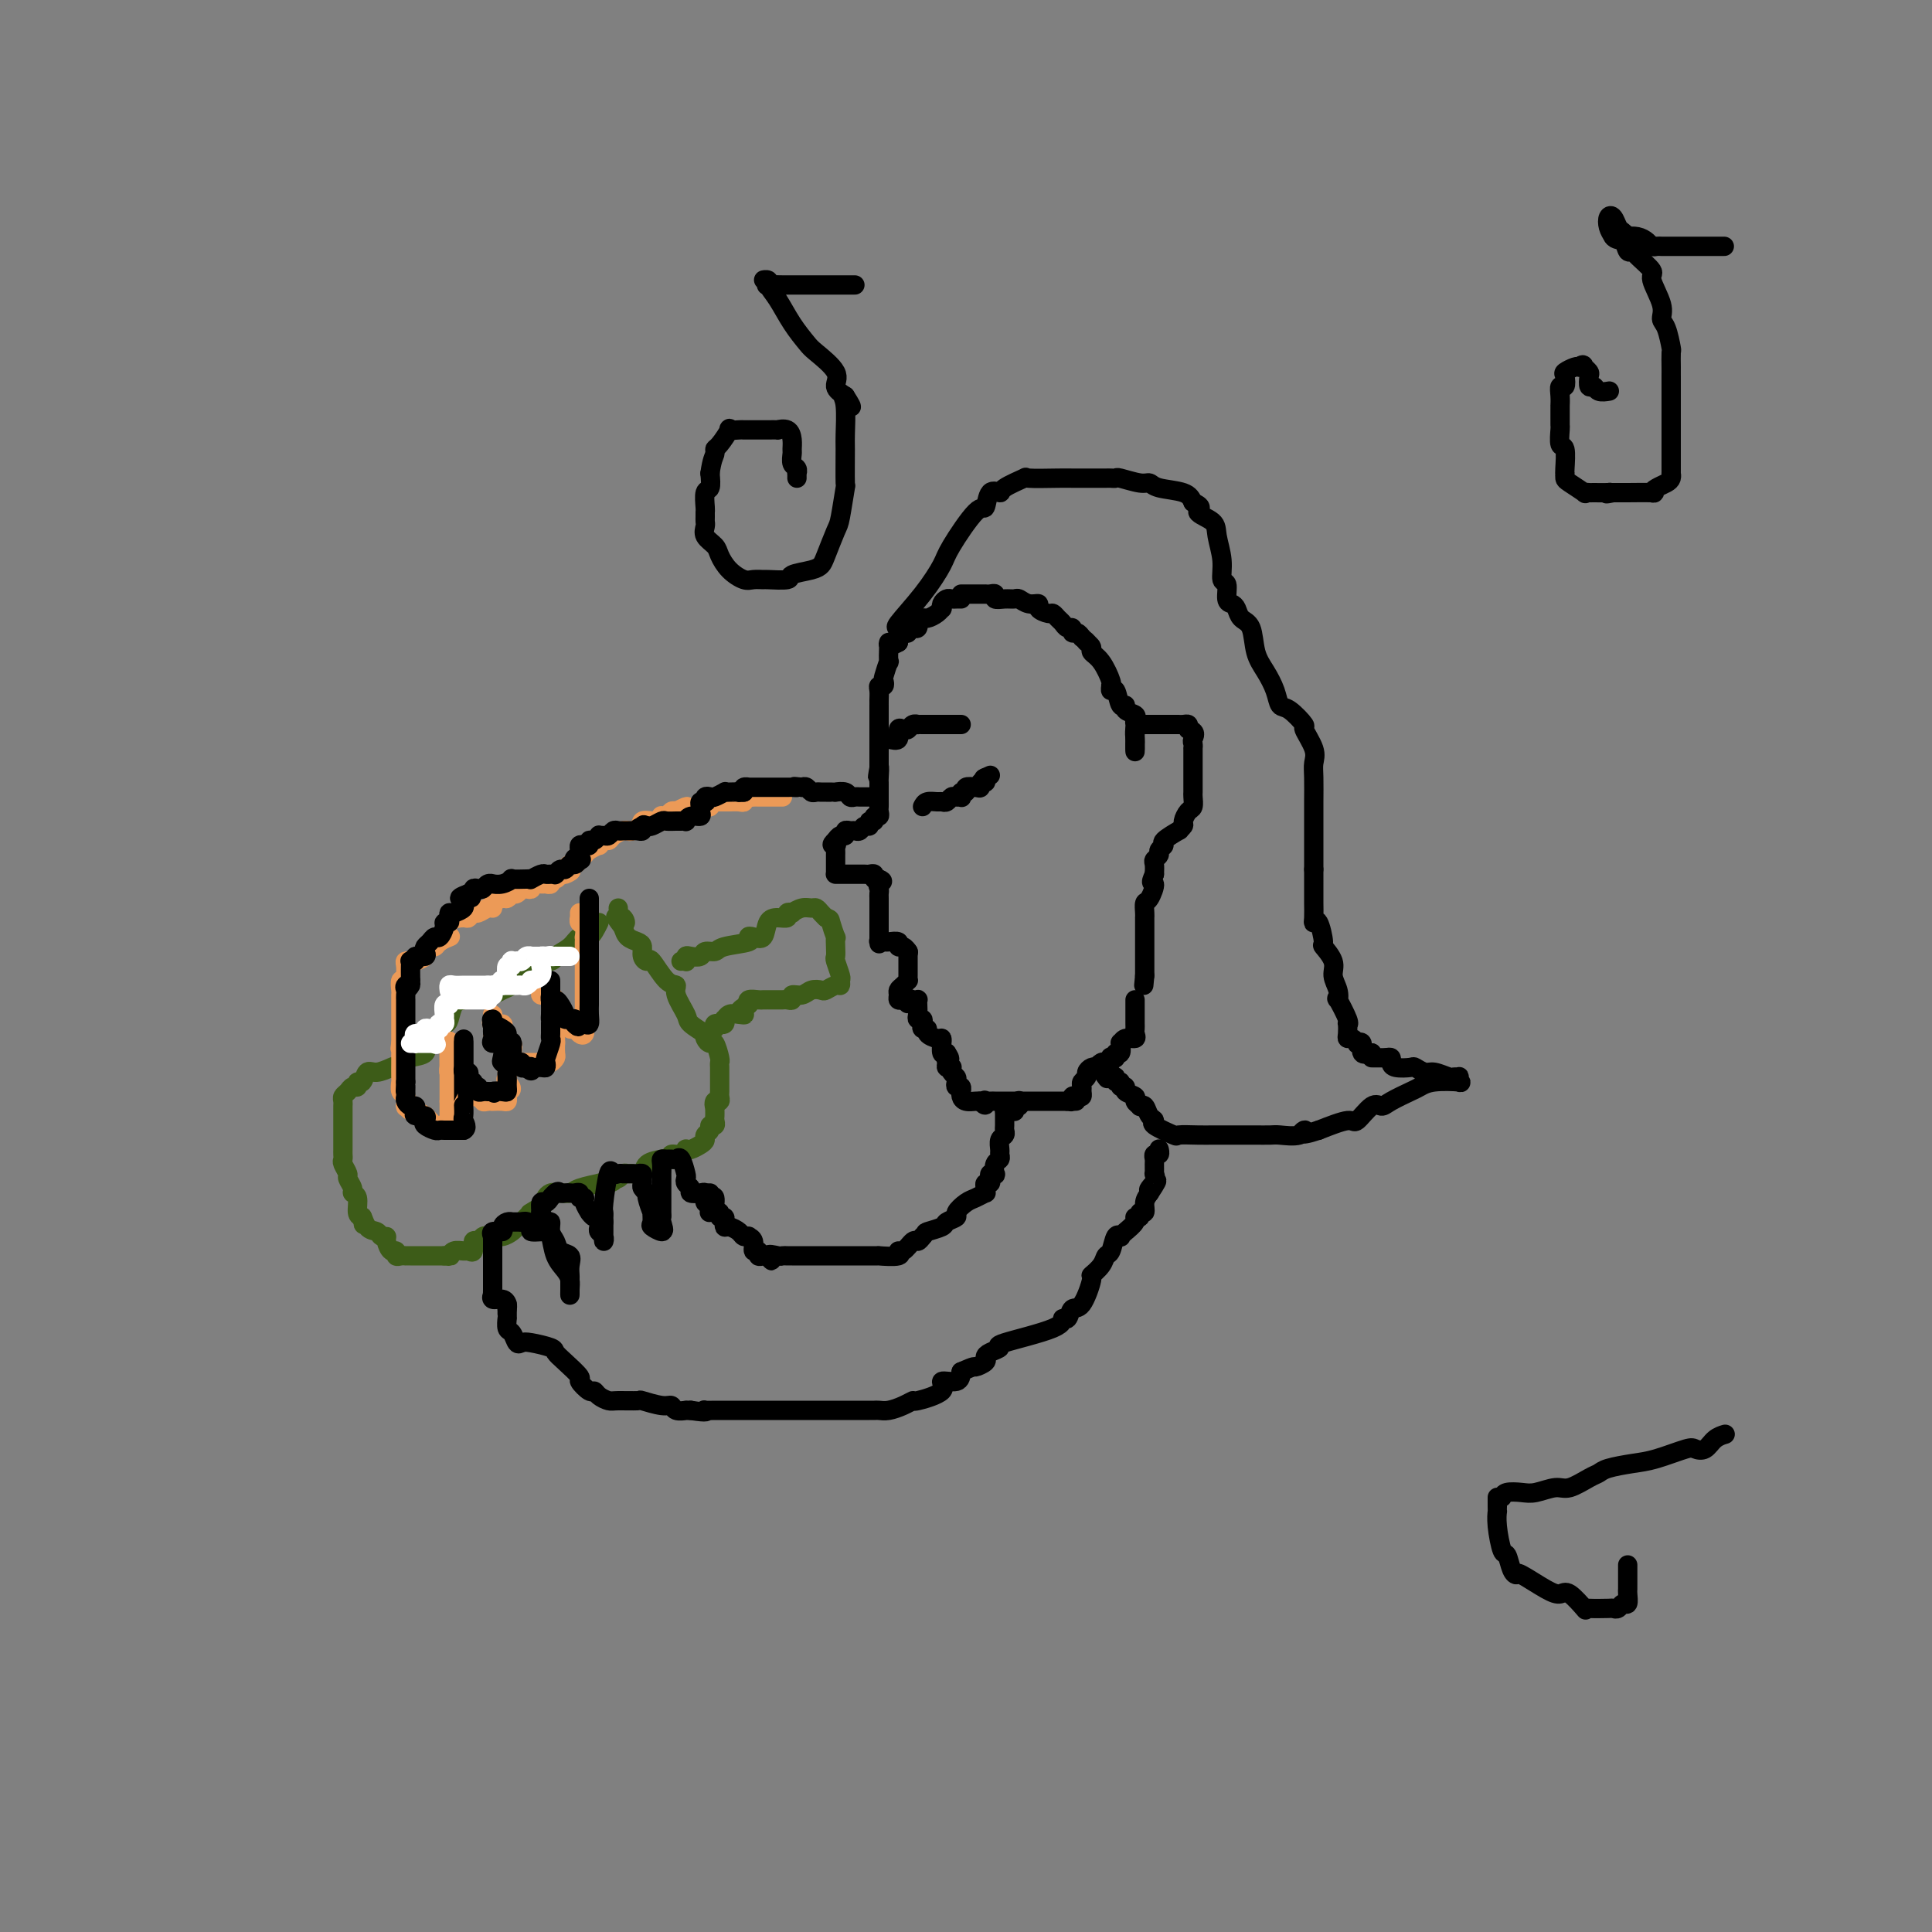 <svg viewBox='0 0 400 400' version='1.1' xmlns='http://www.w3.org/2000/svg' xmlns:xlink='http://www.w3.org/1999/xlink'><rect x="0" y="0" width="400" height="400" fill="#808080" stroke="none"/><g fill='none' stroke='#3D5C18' stroke-width='4' stroke-linecap='round' stroke-linejoin='round'><path d='M124,191c-0.655,1.314 -1.310,2.628 -2,3c-0.690,0.372 -1.416,-0.200 -2,0c-0.584,0.200 -1.028,1.170 -2,2c-0.972,0.830 -2.474,1.518 -3,2c-0.526,0.482 -0.077,0.756 -1,1c-0.923,0.244 -3.217,0.457 -4,1c-0.783,0.543 -0.054,1.417 0,2c0.054,0.583 -0.566,0.877 -1,1c-0.434,0.123 -0.684,0.075 -1,0c-0.316,-0.075 -0.700,-0.178 -1,0c-0.300,0.178 -0.516,0.635 -1,1c-0.484,0.365 -1.235,0.637 -2,1c-0.765,0.363 -1.542,0.816 -2,1c-0.458,0.184 -0.595,0.098 -1,0c-0.405,-0.098 -1.077,-0.209 -2,0c-0.923,0.209 -2.096,0.736 -3,1c-0.904,0.264 -1.537,0.265 -2,1c-0.463,0.735 -0.756,2.206 -1,3c-0.244,0.794 -0.441,0.913 -1,1c-0.559,0.087 -1.481,0.141 -2,1c-0.519,0.859 -0.637,2.521 -1,3c-0.363,0.479 -0.973,-0.225 -1,0c-0.027,0.225 0.529,1.380 0,2c-0.529,0.620 -2.142,0.705 -3,1c-0.858,0.295 -0.959,0.798 -1,1c-0.041,0.202 -0.020,0.101 0,0'/><path d='M84,220c-2.290,2.256 -2.014,1.397 -2,1c0.014,-0.397 -0.235,-0.332 -1,0c-0.765,0.332 -2.047,0.930 -3,1c-0.953,0.070 -1.579,-0.388 -2,0c-0.421,0.388 -0.637,1.624 -1,2c-0.363,0.376 -0.871,-0.106 -1,0c-0.129,0.106 0.123,0.802 0,1c-0.123,0.198 -0.621,-0.102 -1,0c-0.379,0.102 -0.637,0.605 -1,1c-0.363,0.395 -0.829,0.683 -1,1c-0.171,0.317 -0.046,0.663 0,1c0.046,0.337 0.012,0.666 0,1c-0.012,0.334 -0.003,0.674 0,1c0.003,0.326 0.001,0.636 0,1c-0.001,0.364 -0.000,0.780 0,1c0.000,0.220 -0.000,0.244 0,1c0.000,0.756 0.000,2.244 0,3c-0.000,0.756 -0.001,0.779 0,1c0.001,0.221 0.004,0.641 0,1c-0.004,0.359 -0.016,0.659 0,1c0.016,0.341 0.061,0.725 0,1c-0.061,0.275 -0.228,0.441 0,1c0.228,0.559 0.850,1.510 1,2c0.150,0.490 -0.171,0.520 0,1c0.171,0.480 0.833,1.410 1,2c0.167,0.590 -0.161,0.838 0,1c0.161,0.162 0.813,0.236 1,1c0.187,0.764 -0.089,2.218 0,3c0.089,0.782 0.545,0.891 1,1'/><path d='M75,252c0.588,3.448 0.056,0.570 0,0c-0.056,-0.570 0.362,1.170 1,2c0.638,0.830 1.494,0.752 2,1c0.506,0.248 0.661,0.822 1,1c0.339,0.178 0.861,-0.040 1,0c0.139,0.040 -0.104,0.336 0,1c0.104,0.664 0.554,1.695 1,2c0.446,0.305 0.889,-0.114 1,0c0.111,0.114 -0.111,0.763 0,1c0.111,0.237 0.553,0.064 1,0c0.447,-0.064 0.897,-0.017 1,0c0.103,0.017 -0.141,0.005 0,0c0.141,-0.005 0.667,-0.001 1,0c0.333,0.001 0.473,0.000 1,0c0.527,-0.000 1.440,-0.000 2,0c0.560,0.000 0.766,0.000 1,0c0.234,-0.000 0.495,-0.000 1,0c0.505,0.000 1.252,0.000 2,0'/><path d='M92,260c1.782,0.138 1.237,-0.016 1,0c-0.237,0.016 -0.165,0.203 0,0c0.165,-0.203 0.422,-0.794 1,-1c0.578,-0.206 1.479,-0.026 2,0c0.521,0.026 0.664,-0.102 1,0c0.336,0.102 0.864,0.434 1,0c0.136,-0.434 -0.119,-1.633 0,-2c0.119,-0.367 0.612,0.099 1,0c0.388,-0.099 0.671,-0.761 1,-1c0.329,-0.239 0.704,-0.053 1,0c0.296,0.053 0.513,-0.027 1,0c0.487,0.027 1.244,0.162 2,0c0.756,-0.162 1.513,-0.621 2,-1c0.487,-0.379 0.706,-0.676 1,-1c0.294,-0.324 0.664,-0.673 1,-1c0.336,-0.327 0.637,-0.630 1,-1c0.363,-0.370 0.786,-0.806 1,-1c0.214,-0.194 0.218,-0.147 0,0c-0.218,0.147 -0.658,0.393 0,0c0.658,-0.393 2.413,-1.426 3,-2c0.587,-0.574 0.006,-0.689 0,-1c-0.006,-0.311 0.562,-0.818 1,-1c0.438,-0.182 0.746,-0.038 1,0c0.254,0.038 0.455,-0.028 1,0c0.545,0.028 1.433,0.151 2,0c0.567,-0.151 0.812,-0.577 2,-1c1.188,-0.423 3.320,-0.845 4,-1c0.680,-0.155 -0.091,-0.044 0,0c0.091,0.044 1.046,0.022 2,0'/><path d='M126,245c1.880,-0.552 1.080,-0.933 1,-1c-0.080,-0.067 0.560,0.180 1,0c0.440,-0.180 0.679,-0.787 1,-1c0.321,-0.213 0.725,-0.033 1,0c0.275,0.033 0.423,-0.082 1,0c0.577,0.082 1.583,0.361 2,0c0.417,-0.361 0.246,-1.364 1,-2c0.754,-0.636 2.435,-0.907 3,-1c0.565,-0.093 0.014,-0.010 0,0c-0.014,0.010 0.508,-0.054 1,0c0.492,0.054 0.954,0.224 1,0c0.046,-0.224 -0.325,-0.844 0,-1c0.325,-0.156 1.348,0.151 2,0c0.652,-0.151 0.935,-0.761 1,-1c0.065,-0.239 -0.089,-0.105 0,0c0.089,0.105 0.420,0.183 1,0c0.580,-0.183 1.408,-0.627 2,-1c0.592,-0.373 0.947,-0.673 1,-1c0.053,-0.327 -0.196,-0.679 0,-1c0.196,-0.321 0.837,-0.611 1,-1c0.163,-0.389 -0.153,-0.878 0,-1c0.153,-0.122 0.773,0.122 1,0c0.227,-0.122 0.061,-0.610 0,-1c-0.061,-0.390 -0.016,-0.682 0,-1c0.016,-0.318 0.005,-0.662 0,-1c-0.005,-0.338 -0.002,-0.669 0,-1'/><path d='M148,229c0.480,-1.173 0.181,-0.106 0,0c-0.181,0.106 -0.245,-0.748 0,-1c0.245,-0.252 0.798,0.097 1,0c0.202,-0.097 0.054,-0.642 0,-1c-0.054,-0.358 -0.015,-0.530 0,-1c0.015,-0.470 0.005,-1.237 0,-2c-0.005,-0.763 -0.004,-1.522 0,-2c0.004,-0.478 0.012,-0.673 0,-1c-0.012,-0.327 -0.045,-0.784 0,-1c0.045,-0.216 0.169,-0.192 0,-1c-0.169,-0.808 -0.631,-2.449 -1,-3c-0.369,-0.551 -0.646,-0.010 -1,0c-0.354,0.010 -0.786,-0.509 -1,-1c-0.214,-0.491 -0.209,-0.954 0,-1c0.209,-0.046 0.621,0.323 0,0c-0.621,-0.323 -2.276,-1.340 -3,-2c-0.724,-0.660 -0.516,-0.963 -1,-2c-0.484,-1.037 -1.659,-2.810 -2,-4c-0.341,-1.190 0.154,-1.799 0,-2c-0.154,-0.201 -0.955,0.006 -2,-1c-1.045,-1.006 -2.335,-3.225 -3,-4c-0.665,-0.775 -0.707,-0.105 -1,0c-0.293,0.105 -0.838,-0.356 -1,-1c-0.162,-0.644 0.060,-1.472 0,-2c-0.060,-0.528 -0.401,-0.758 -1,-1c-0.599,-0.242 -1.457,-0.498 -2,-1c-0.543,-0.502 -0.772,-1.251 -1,-2'/><path d='M129,192c-2.956,-3.875 -0.844,-1.564 0,-1c0.844,0.564 0.422,-0.620 0,-1c-0.422,-0.380 -0.845,0.042 -1,0c-0.155,-0.042 -0.042,-0.550 0,-1c0.042,-0.450 0.012,-0.843 0,-1c-0.012,-0.157 -0.006,-0.079 0,0'/><path d='M141,199c0.419,-0.030 0.837,-0.059 1,0c0.163,0.059 0.070,0.208 0,0c-0.070,-0.208 -0.117,-0.773 0,-1c0.117,-0.227 0.398,-0.116 1,0c0.602,0.116 1.525,0.239 2,0c0.475,-0.239 0.501,-0.838 1,-1c0.499,-0.162 1.470,0.114 2,0c0.530,-0.114 0.618,-0.616 2,-1c1.382,-0.384 4.057,-0.649 5,-1c0.943,-0.351 0.153,-0.788 0,-1c-0.153,-0.212 0.331,-0.199 1,0c0.669,0.199 1.523,0.586 2,0c0.477,-0.586 0.577,-2.143 1,-3c0.423,-0.857 1.170,-1.013 2,-1c0.830,0.013 1.745,0.196 2,0c0.255,-0.196 -0.149,-0.770 0,-1c0.149,-0.230 0.852,-0.115 1,0c0.148,0.115 -0.259,0.230 0,0c0.259,-0.230 1.183,-0.805 2,-1c0.817,-0.195 1.528,-0.011 2,0c0.472,0.011 0.704,-0.151 1,0c0.296,0.151 0.656,0.615 1,1c0.344,0.385 0.672,0.693 1,1'/><path d='M171,190c0.939,0.347 0.788,0.216 1,1c0.212,0.784 0.788,2.484 1,3c0.212,0.516 0.061,-0.152 0,0c-0.061,0.152 -0.030,1.126 0,2c0.030,0.874 0.061,1.650 0,2c-0.061,0.350 -0.214,0.275 0,1c0.214,0.725 0.797,2.251 1,3c0.203,0.749 0.028,0.723 0,1c-0.028,0.277 0.092,0.858 0,1c-0.092,0.142 -0.394,-0.154 -1,0c-0.606,0.154 -1.515,0.758 -2,1c-0.485,0.242 -0.546,0.121 -1,0c-0.454,-0.121 -1.301,-0.243 -2,0c-0.699,0.243 -1.248,0.850 -2,1c-0.752,0.150 -1.706,-0.156 -2,0c-0.294,0.156 0.071,0.774 0,1c-0.071,0.226 -0.578,0.061 -1,0c-0.422,-0.061 -0.757,-0.016 -1,0c-0.243,0.016 -0.392,0.005 -1,0c-0.608,-0.005 -1.673,-0.002 -2,0c-0.327,0.002 0.084,0.004 0,0c-0.084,-0.004 -0.663,-0.015 -1,0c-0.337,0.015 -0.430,0.056 -1,0c-0.570,-0.056 -1.615,-0.207 -2,0c-0.385,0.207 -0.110,0.774 0,1c0.110,0.226 0.055,0.113 0,0'/><path d='M155,208c-3.133,1.377 -1.467,1.818 -1,2c0.467,0.182 -0.266,0.105 -1,0c-0.734,-0.105 -1.469,-0.238 -2,0c-0.531,0.238 -0.859,0.849 -1,1c-0.141,0.151 -0.094,-0.157 0,0c0.094,0.157 0.235,0.778 0,1c-0.235,0.222 -0.848,0.046 -1,0c-0.152,-0.046 0.155,0.039 0,0c-0.155,-0.039 -0.773,-0.203 -1,0c-0.227,0.203 -0.065,0.772 0,1c0.065,0.228 0.032,0.114 0,0'/></g>
<g fill='none' stroke='#EC9A57' stroke-width='4' stroke-linecap='round' stroke-linejoin='round'><path d='M93,194c0.202,-0.081 0.404,-0.162 0,0c-0.404,0.162 -1.413,0.568 -2,1c-0.587,0.432 -0.752,0.890 -1,1c-0.248,0.110 -0.578,-0.128 -1,0c-0.422,0.128 -0.935,0.623 -1,1c-0.065,0.377 0.319,0.636 0,1c-0.319,0.364 -1.339,0.831 -2,1c-0.661,0.169 -0.962,0.039 -1,0c-0.038,-0.039 0.186,0.013 0,0c-0.186,-0.013 -0.781,-0.090 -1,0c-0.219,0.090 -0.063,0.348 0,1c0.063,0.652 0.031,1.698 0,2c-0.031,0.302 -0.061,-0.141 0,0c0.061,0.141 0.212,0.865 0,1c-0.212,0.135 -0.789,-0.318 -1,0c-0.211,0.318 -0.057,1.408 0,2c0.057,0.592 0.015,0.686 0,1c-0.015,0.314 -0.004,0.847 0,1c0.004,0.153 0.001,-0.075 0,0c-0.001,0.075 -0.000,0.454 0,1c0.000,0.546 0.000,1.260 0,2c-0.000,0.740 -0.000,1.508 0,2c0.000,0.492 0.000,0.709 0,1c-0.000,0.291 -0.000,0.655 0,1c0.000,0.345 0.000,0.670 0,1c-0.000,0.330 -0.000,0.665 0,1'/><path d='M83,216c-0.309,2.524 -0.083,0.333 0,0c0.083,-0.333 0.023,1.191 0,2c-0.023,0.809 -0.007,0.903 0,1c0.007,0.097 0.006,0.196 0,1c-0.006,0.804 -0.016,2.314 0,3c0.016,0.686 0.057,0.548 0,1c-0.057,0.452 -0.212,1.493 0,2c0.212,0.507 0.792,0.480 1,1c0.208,0.520 0.043,1.588 0,2c-0.043,0.412 0.035,0.167 0,0c-0.035,-0.167 -0.182,-0.256 0,0c0.182,0.256 0.693,0.856 1,1c0.307,0.144 0.411,-0.168 1,0c0.589,0.168 1.663,0.816 2,1c0.337,0.184 -0.065,-0.094 0,0c0.065,0.094 0.595,0.562 1,1c0.405,0.438 0.683,0.846 1,1c0.317,0.154 0.673,0.052 1,0c0.327,-0.052 0.623,-0.055 1,0c0.377,0.055 0.833,0.170 1,0c0.167,-0.170 0.045,-0.623 0,-1c-0.045,-0.377 -0.012,-0.678 0,-1c0.012,-0.322 0.003,-0.663 0,-1c-0.003,-0.337 -0.001,-0.668 0,-1c0.001,-0.332 0.000,-0.666 0,-1'/><path d='M93,228c0.000,-0.948 0.000,-0.817 0,-1c0.000,-0.183 0.000,-0.680 0,-1c0.000,-0.320 0.000,-0.463 0,-1c0.000,-0.537 0.000,-1.467 0,-2c0.000,-0.533 0.000,-0.668 0,-1c0.000,-0.332 0.000,-0.861 0,-1c0.000,-0.139 0.000,0.113 0,0c0.000,-0.113 0.000,-0.591 0,-1c0.000,-0.409 0.000,-0.751 0,-1c0.000,-0.249 0.000,-0.407 0,-1c0.000,-0.593 0.000,-1.621 0,-2c0.000,-0.379 0.000,-0.108 0,0c-0.000,0.108 0.000,0.054 0,0'/><path d='M93,216c0.000,-1.453 0.000,0.916 0,2c-0.000,1.084 -0.001,0.883 0,1c0.001,0.117 0.004,0.552 0,1c-0.004,0.448 -0.015,0.908 0,1c0.015,0.092 0.057,-0.183 0,0c-0.057,0.183 -0.213,0.824 0,1c0.213,0.176 0.796,-0.111 1,0c0.204,0.111 0.030,0.622 0,1c-0.030,0.378 0.082,0.622 0,1c-0.082,0.378 -0.360,0.890 0,1c0.360,0.110 1.358,-0.182 2,0c0.642,0.182 0.928,0.837 1,1c0.072,0.163 -0.069,-0.167 0,0c0.069,0.167 0.348,0.829 1,1c0.652,0.171 1.675,-0.150 2,0c0.325,0.150 -0.050,0.772 0,1c0.050,0.228 0.525,0.062 1,0c0.475,-0.062 0.950,-0.020 1,0c0.050,0.020 -0.326,0.016 0,0c0.326,-0.016 1.356,-0.046 2,0c0.644,0.046 0.904,0.166 1,0c0.096,-0.166 0.027,-0.619 0,-1c-0.027,-0.381 -0.014,-0.691 0,-1'/><path d='M105,226c1.702,-0.251 0.456,-1.377 0,-2c-0.456,-0.623 -0.122,-0.742 0,-1c0.122,-0.258 0.033,-0.655 0,-1c-0.033,-0.345 -0.009,-0.638 0,-1c0.009,-0.362 0.004,-0.793 0,-1c-0.004,-0.207 -0.005,-0.192 0,-1c0.005,-0.808 0.018,-2.441 0,-3c-0.018,-0.559 -0.065,-0.044 0,0c0.065,0.044 0.242,-0.383 0,-1c-0.242,-0.617 -0.902,-1.424 -1,-2c-0.098,-0.576 0.366,-0.922 0,-1c-0.366,-0.078 -1.562,0.113 -2,0c-0.438,-0.113 -0.117,-0.528 0,-1c0.117,-0.472 0.031,-0.999 0,-1c-0.031,-0.001 -0.008,0.525 0,1c0.008,0.475 0.002,0.901 0,1c-0.002,0.099 -0.001,-0.127 0,0c0.001,0.127 0.000,0.608 0,1c-0.000,0.392 -0.000,0.696 0,1'/><path d='M102,214c0.388,0.709 1.358,0.981 2,1c0.642,0.019 0.956,-0.217 1,0c0.044,0.217 -0.181,0.885 0,1c0.181,0.115 0.770,-0.323 1,0c0.230,0.323 0.103,1.407 0,2c-0.103,0.593 -0.181,0.695 0,1c0.181,0.305 0.621,0.814 1,1c0.379,0.186 0.697,0.050 1,0c0.303,-0.050 0.592,-0.014 1,0c0.408,0.014 0.935,0.005 1,0c0.065,-0.005 -0.333,-0.005 0,0c0.333,0.005 1.396,0.014 2,0c0.604,-0.014 0.750,-0.050 1,0c0.250,0.050 0.603,0.185 1,0c0.397,-0.185 0.838,-0.689 1,-1c0.162,-0.311 0.044,-0.430 0,-1c-0.044,-0.570 -0.012,-1.591 0,-2c0.012,-0.409 0.006,-0.204 0,0'/><path d='M115,216c0.000,-0.642 0.000,-0.745 0,-1c-0.000,-0.255 -0.000,-0.660 0,-1c0.000,-0.340 0.000,-0.615 0,-1c-0.000,-0.385 -0.000,-0.880 0,-1c0.000,-0.120 0.000,0.136 0,0c-0.000,-0.136 -0.000,-0.664 0,-1c0.000,-0.336 0.001,-0.481 0,-1c-0.001,-0.519 -0.003,-1.411 0,-2c0.003,-0.589 0.011,-0.875 0,-1c-0.011,-0.125 -0.040,-0.090 0,0c0.040,0.090 0.151,0.236 0,0c-0.151,-0.236 -0.562,-0.852 -1,-1c-0.438,-0.148 -0.902,0.173 -1,0c-0.098,-0.173 0.169,-0.841 0,-1c-0.169,-0.159 -0.774,0.191 -1,0c-0.226,-0.191 -0.072,-0.924 0,-1c0.072,-0.076 0.060,0.505 0,1c-0.060,0.495 -0.170,0.902 0,1c0.170,0.098 0.620,-0.115 1,0c0.380,0.115 0.690,0.557 1,1'/><path d='M114,207c0.079,-1.330 0.777,-0.156 1,1c0.223,1.156 -0.028,2.295 0,3c0.028,0.705 0.336,0.977 1,1c0.664,0.023 1.684,-0.202 2,0c0.316,0.202 -0.073,0.832 0,1c0.073,0.168 0.608,-0.126 1,0c0.392,0.126 0.641,0.673 1,1c0.359,0.327 0.828,0.436 1,0c0.172,-0.436 0.046,-1.416 0,-2c-0.046,-0.584 -0.012,-0.772 0,-1c0.012,-0.228 0.003,-0.494 0,-1c-0.003,-0.506 -0.001,-1.250 0,-2c0.001,-0.750 0.000,-1.507 0,-2c-0.000,-0.493 -0.000,-0.723 0,-1c0.000,-0.277 0.000,-0.603 0,-1c-0.000,-0.397 -0.000,-0.867 0,-1c0.000,-0.133 0.000,0.070 0,0c-0.000,-0.070 -0.000,-0.414 0,-1c0.000,-0.586 0.000,-1.415 0,-2c-0.000,-0.585 -0.000,-0.927 0,-1c0.000,-0.073 0.000,0.122 0,0c-0.000,-0.122 -0.000,-0.561 0,-1'/><path d='M121,198c0.155,-2.652 0.041,-1.283 0,-1c-0.041,0.283 -0.010,-0.519 0,-1c0.010,-0.481 -0.001,-0.639 0,-1c0.001,-0.361 0.014,-0.924 0,-1c-0.014,-0.076 -0.056,0.334 0,0c0.056,-0.334 0.211,-1.414 0,-2c-0.211,-0.586 -0.789,-0.679 -1,-1c-0.211,-0.321 -0.057,-0.869 0,-1c0.057,-0.131 0.015,0.157 0,0c-0.015,-0.157 -0.004,-0.759 0,-1c0.004,-0.241 0.002,-0.120 0,0'/><path d='M91,195c-0.106,-0.505 -0.211,-1.010 0,-1c0.211,0.010 0.739,0.534 1,0c0.261,-0.534 0.254,-2.128 1,-3c0.746,-0.872 2.245,-1.022 3,-1c0.755,0.022 0.767,0.217 1,0c0.233,-0.217 0.688,-0.845 1,-1c0.312,-0.155 0.483,0.165 1,0c0.517,-0.165 1.381,-0.814 2,-1c0.619,-0.186 0.993,0.090 1,0c0.007,-0.090 -0.353,-0.546 0,-1c0.353,-0.454 1.418,-0.905 2,-1c0.582,-0.095 0.681,0.167 1,0c0.319,-0.167 0.859,-0.763 1,-1c0.141,-0.237 -0.116,-0.115 0,0c0.116,0.115 0.604,0.223 1,0c0.396,-0.223 0.702,-0.778 1,-1c0.298,-0.222 0.590,-0.112 1,0c0.410,0.112 0.937,0.227 1,0c0.063,-0.227 -0.338,-0.797 0,-1c0.338,-0.203 1.414,-0.040 2,0c0.586,0.040 0.682,-0.045 1,0c0.318,0.045 0.858,0.218 1,0c0.142,-0.218 -0.116,-0.828 0,-1c0.116,-0.172 0.604,0.094 1,0c0.396,-0.094 0.698,-0.547 1,-1'/><path d='M116,181c3.797,-1.503 1.791,-0.262 1,0c-0.791,0.262 -0.366,-0.455 0,-1c0.366,-0.545 0.674,-0.919 1,-1c0.326,-0.081 0.669,0.132 1,0c0.331,-0.132 0.648,-0.609 1,-1c0.352,-0.391 0.738,-0.697 1,-1c0.262,-0.303 0.399,-0.602 1,-1c0.601,-0.398 1.666,-0.894 2,-1c0.334,-0.106 -0.061,0.178 0,0c0.061,-0.178 0.580,-0.819 1,-1c0.420,-0.181 0.741,0.096 1,0c0.259,-0.096 0.455,-0.566 1,-1c0.545,-0.434 1.439,-0.833 2,-1c0.561,-0.167 0.790,-0.101 1,0c0.210,0.101 0.402,0.237 1,0c0.598,-0.237 1.604,-0.847 2,-1c0.396,-0.153 0.183,0.151 0,0c-0.183,-0.151 -0.337,-0.759 0,-1c0.337,-0.241 1.165,-0.116 2,0c0.835,0.116 1.677,0.224 2,0c0.323,-0.224 0.128,-0.778 0,-1c-0.128,-0.222 -0.189,-0.111 0,0c0.189,0.111 0.628,0.222 1,0c0.372,-0.222 0.678,-0.778 1,-1c0.322,-0.222 0.661,-0.111 1,0'/><path d='M140,168c3.887,-2.007 1.606,-0.524 1,0c-0.606,0.524 0.463,0.087 1,0c0.537,-0.087 0.540,0.174 1,0c0.460,-0.174 1.376,-0.782 2,-1c0.624,-0.218 0.955,-0.044 1,0c0.045,0.044 -0.195,-0.041 0,0c0.195,0.041 0.827,0.207 1,0c0.173,-0.207 -0.112,-0.788 0,-1c0.112,-0.212 0.620,-0.057 1,0c0.380,0.057 0.630,0.015 1,0c0.370,-0.015 0.860,-0.003 1,0c0.140,0.003 -0.068,-0.003 0,0c0.068,0.003 0.413,0.015 1,0c0.587,-0.015 1.415,-0.055 2,0c0.585,0.055 0.927,0.207 1,0c0.073,-0.207 -0.122,-0.773 0,-1c0.122,-0.227 0.561,-0.113 1,0'/><path d='M155,165c2.273,-0.464 0.456,-0.124 0,0c-0.456,0.124 0.451,0.033 1,0c0.549,-0.033 0.742,-0.009 1,0c0.258,0.009 0.581,0.002 1,0c0.419,-0.002 0.936,-0.001 1,0c0.064,0.001 -0.323,0.000 0,0c0.323,-0.000 1.356,-0.000 2,0c0.644,0.000 0.898,0.000 1,0c0.102,-0.000 0.051,-0.000 0,0'/></g>
<g fill='none' stroke='#000000' stroke-width='4' stroke-linecap='round' stroke-linejoin='round'><path d='M199,124c-0.332,-0.006 -0.663,-0.012 -1,0c-0.337,0.012 -0.678,0.041 -1,0c-0.322,-0.041 -0.624,-0.152 -1,0c-0.376,0.152 -0.825,0.567 -1,1c-0.175,0.433 -0.074,0.886 0,1c0.074,0.114 0.121,-0.109 0,0c-0.121,0.109 -0.411,0.550 -1,1c-0.589,0.450 -1.478,0.909 -2,1c-0.522,0.091 -0.679,-0.186 -1,0c-0.321,0.186 -0.808,0.833 -1,1c-0.192,0.167 -0.089,-0.148 0,0c0.089,0.148 0.165,0.758 0,1c-0.165,0.242 -0.570,0.116 -1,0c-0.430,-0.116 -0.886,-0.223 -1,0c-0.114,0.223 0.113,0.777 0,1c-0.113,0.223 -0.566,0.116 -1,0c-0.434,-0.116 -0.848,-0.241 -1,0c-0.152,0.241 -0.041,0.848 0,1c0.041,0.152 0.011,-0.151 0,0c-0.011,0.151 -0.003,0.758 0,1c0.003,0.242 0.002,0.121 0,0'/><path d='M186,133c-2.465,1.384 -2.128,0.343 -2,0c0.128,-0.343 0.048,0.012 0,1c-0.048,0.988 -0.064,2.608 0,3c0.064,0.392 0.210,-0.446 0,0c-0.210,0.446 -0.774,2.174 -1,3c-0.226,0.826 -0.113,0.750 0,1c0.113,0.250 0.226,0.828 0,1c-0.226,0.172 -0.793,-0.060 -1,0c-0.207,0.060 -0.056,0.411 0,1c0.056,0.589 0.015,1.415 0,2c-0.015,0.585 -0.004,0.930 0,1c0.004,0.070 0.001,-0.136 0,0c-0.001,0.136 -0.000,0.613 0,1c0.000,0.387 0.000,0.685 0,1c-0.000,0.315 -0.000,0.647 0,1c0.000,0.353 0.000,0.725 0,1c-0.000,0.275 -0.000,0.451 0,1c0.000,0.549 0.000,1.471 0,2c-0.000,0.529 -0.000,0.667 0,1c0.000,0.333 0.000,0.863 0,1c-0.000,0.137 -0.000,-0.118 0,0c0.000,0.118 0.000,0.609 0,1c-0.000,0.391 -0.000,0.682 0,1c0.000,0.318 0.000,0.662 0,1c-0.000,0.338 -0.000,0.669 0,1'/><path d='M182,159c-0.619,3.912 -0.166,0.694 0,0c0.166,-0.694 0.044,1.138 0,2c-0.044,0.862 -0.012,0.756 0,1c0.012,0.244 0.003,0.839 0,1c-0.003,0.161 -0.001,-0.111 0,0c0.001,0.111 -0.000,0.607 0,1c0.000,0.393 0.001,0.684 0,1c-0.001,0.316 -0.004,0.658 0,1c0.004,0.342 0.016,0.684 0,1c-0.016,0.316 -0.061,0.605 0,1c0.061,0.395 0.227,0.894 0,1c-0.227,0.106 -0.849,-0.183 -1,0c-0.151,0.183 0.167,0.837 0,1c-0.167,0.163 -0.818,-0.167 -1,0c-0.182,0.167 0.106,0.830 0,1c-0.106,0.170 -0.607,-0.152 -1,0c-0.393,0.152 -0.679,0.777 -1,1c-0.321,0.223 -0.677,0.045 -1,0c-0.323,-0.045 -0.611,0.043 -1,0c-0.389,-0.043 -0.877,-0.218 -1,0c-0.123,0.218 0.121,0.828 0,1c-0.121,0.172 -0.606,-0.094 -1,0c-0.394,0.094 -0.697,0.547 -1,1'/><path d='M173,174c-1.392,1.168 -0.373,1.086 0,1c0.373,-0.086 0.100,-0.178 0,0c-0.100,0.178 -0.027,0.625 0,1c0.027,0.375 0.007,0.679 0,1c-0.007,0.321 -0.002,0.660 0,1c0.002,0.340 -0.000,0.679 0,1c0.000,0.321 0.002,0.622 0,1c-0.002,0.378 -0.008,0.833 0,1c0.008,0.167 0.029,0.045 0,0c-0.029,-0.045 -0.110,-0.012 0,0c0.110,0.012 0.411,0.003 1,0c0.589,-0.003 1.467,-0.001 2,0c0.533,0.001 0.721,-0.001 1,0c0.279,0.001 0.648,0.004 1,0c0.352,-0.004 0.685,-0.015 1,0c0.315,0.015 0.610,0.056 1,0c0.390,-0.056 0.874,-0.207 1,0c0.126,0.207 -0.107,0.774 0,1c0.107,0.226 0.553,0.113 1,0'/><path d='M182,182c1.392,0.489 0.373,0.712 0,1c-0.373,0.288 -0.100,0.640 0,1c0.100,0.360 0.027,0.726 0,1c-0.027,0.274 -0.007,0.455 0,1c0.007,0.545 0.002,1.454 0,2c-0.002,0.546 -0.001,0.728 0,1c0.001,0.272 0.000,0.634 0,1c-0.000,0.366 -0.000,0.737 0,1c0.000,0.263 0.000,0.417 0,1c-0.000,0.583 -0.000,1.595 0,2c0.000,0.405 0.000,0.202 0,0'/><path d='M182,194c0.014,2.083 0.050,1.289 0,1c-0.050,-0.289 -0.186,-0.073 0,0c0.186,0.073 0.694,0.005 1,0c0.306,-0.005 0.411,0.055 1,0c0.589,-0.055 1.660,-0.225 2,0c0.340,0.225 -0.053,0.844 0,1c0.053,0.156 0.553,-0.150 1,0c0.447,0.150 0.842,0.757 1,1c0.158,0.243 0.079,0.121 0,0'/><path d='M188,197c-0.000,0.326 -0.000,0.652 0,1c0.000,0.348 0.001,0.720 0,1c-0.001,0.280 -0.003,0.470 0,1c0.003,0.530 0.011,1.399 0,2c-0.011,0.601 -0.041,0.934 0,1c0.041,0.066 0.154,-0.136 0,0c-0.154,0.136 -0.574,0.611 -1,1c-0.426,0.389 -0.857,0.693 -1,1c-0.143,0.307 0.003,0.618 0,1c-0.003,0.382 -0.155,0.833 0,1c0.155,0.167 0.616,0.048 1,0c0.384,-0.048 0.692,-0.024 1,0'/><path d='M188,207c-0.044,1.548 -0.156,0.417 0,0c0.156,-0.417 0.578,-0.119 1,0c0.422,0.119 0.844,0.060 1,0c0.156,-0.060 0.045,-0.122 0,0c-0.045,0.122 -0.026,0.428 0,1c0.026,0.572 0.058,1.411 0,2c-0.058,0.589 -0.208,0.928 0,1c0.208,0.072 0.772,-0.121 1,0c0.228,0.121 0.120,0.558 0,1c-0.120,0.442 -0.253,0.888 0,1c0.253,0.112 0.891,-0.110 1,0c0.109,0.110 -0.311,0.552 0,1c0.311,0.448 1.351,0.903 2,1c0.649,0.097 0.905,-0.163 1,0c0.095,0.163 0.028,0.748 0,1c-0.028,0.252 -0.018,0.171 0,0c0.018,-0.171 0.043,-0.431 0,0c-0.043,0.431 -0.155,1.552 0,2c0.155,0.448 0.578,0.224 1,0'/><path d='M196,218c1.233,1.884 0.317,1.092 0,1c-0.317,-0.092 -0.033,0.514 0,1c0.033,0.486 -0.184,0.851 0,1c0.184,0.149 0.767,0.081 1,0c0.233,-0.081 0.114,-0.175 0,0c-0.114,0.175 -0.223,0.620 0,1c0.223,0.380 0.778,0.694 1,1c0.222,0.306 0.112,0.603 0,1c-0.112,0.397 -0.227,0.894 0,1c0.227,0.106 0.795,-0.178 1,0c0.205,0.178 0.048,0.818 0,1c-0.048,0.182 0.015,-0.095 0,0c-0.015,0.095 -0.107,0.562 0,1c0.107,0.438 0.413,0.849 1,1c0.587,0.151 1.453,0.043 2,0c0.547,-0.043 0.773,-0.022 1,0'/><path d='M203,228c1.322,1.547 1.127,0.415 1,0c-0.127,-0.415 -0.188,-0.111 0,0c0.188,0.111 0.623,0.030 1,0c0.377,-0.030 0.697,-0.008 1,0c0.303,0.008 0.591,0.002 1,0c0.409,-0.002 0.941,-0.001 1,0c0.059,0.001 -0.353,0.000 0,0c0.353,-0.000 1.471,-0.000 2,0c0.529,0.000 0.471,0.000 1,0c0.529,-0.000 1.647,-0.000 2,0c0.353,0.000 -0.060,0.000 0,0c0.060,-0.000 0.592,-0.000 1,0c0.408,0.000 0.690,0.000 1,0c0.310,-0.000 0.647,-0.000 1,0c0.353,0.000 0.724,0.000 1,0c0.276,-0.000 0.459,-0.000 1,0c0.541,0.000 1.440,0.000 2,0c0.560,-0.000 0.780,-0.000 1,0'/><path d='M221,228c3.008,-0.016 1.528,-0.056 1,0c-0.528,0.056 -0.103,0.208 0,0c0.103,-0.208 -0.116,-0.777 0,-1c0.116,-0.223 0.566,-0.101 1,0c0.434,0.101 0.852,0.182 1,0c0.148,-0.182 0.025,-0.626 0,-1c-0.025,-0.374 0.049,-0.678 0,-1c-0.049,-0.322 -0.219,-0.661 0,-1c0.219,-0.339 0.828,-0.678 1,-1c0.172,-0.322 -0.095,-0.626 0,-1c0.095,-0.374 0.550,-0.819 1,-1c0.450,-0.181 0.894,-0.100 1,0c0.106,0.100 -0.125,0.219 0,0c0.125,-0.219 0.607,-0.777 1,-1c0.393,-0.223 0.696,-0.112 1,0'/><path d='M229,220c1.459,-1.178 1.108,-0.124 1,0c-0.108,0.124 0.027,-0.683 0,-1c-0.027,-0.317 -0.217,-0.145 0,0c0.217,0.145 0.842,0.264 1,0c0.158,-0.264 -0.152,-0.912 0,-1c0.152,-0.088 0.766,0.384 1,0c0.234,-0.384 0.087,-1.622 0,-2c-0.087,-0.378 -0.114,0.106 0,0c0.114,-0.106 0.370,-0.802 1,-1c0.630,-0.198 1.633,0.101 2,0c0.367,-0.101 0.098,-0.604 0,-1c-0.098,-0.396 -0.026,-0.687 0,-1c0.026,-0.313 0.007,-0.648 0,-1c-0.007,-0.352 -0.002,-0.721 0,-1c0.002,-0.279 0.001,-0.466 0,-1c-0.001,-0.534 -0.000,-1.413 0,-2c0.000,-0.587 0.000,-0.882 0,-1c-0.000,-0.118 -0.000,-0.059 0,0'/><path d='M199,123c0.218,-0.000 0.436,-0.000 1,0c0.564,0.000 1.474,0.000 2,0c0.526,-0.000 0.667,-0.001 1,0c0.333,0.001 0.858,0.004 1,0c0.142,-0.004 -0.100,-0.015 0,0c0.100,0.015 0.541,0.057 1,0c0.459,-0.057 0.934,-0.212 1,0c0.066,0.212 -0.278,0.793 0,1c0.278,0.207 1.179,0.041 2,0c0.821,-0.041 1.563,0.044 2,0c0.437,-0.044 0.569,-0.218 1,0c0.431,0.218 1.162,0.828 2,1c0.838,0.172 1.783,-0.094 2,0c0.217,0.094 -0.293,0.550 0,1c0.293,0.450 1.388,0.895 2,1c0.612,0.105 0.742,-0.131 1,0c0.258,0.131 0.643,0.627 1,1c0.357,0.373 0.687,0.621 1,1c0.313,0.379 0.609,0.889 1,1c0.391,0.111 0.878,-0.176 1,0c0.122,0.176 -0.121,0.817 0,1c0.121,0.183 0.606,-0.090 1,0c0.394,0.090 0.697,0.545 1,1'/><path d='M224,132c1.637,1.322 1.229,1.129 1,1c-0.229,-0.129 -0.278,-0.192 0,0c0.278,0.192 0.883,0.640 1,1c0.117,0.360 -0.256,0.631 0,1c0.256,0.369 1.139,0.836 2,2c0.861,1.164 1.698,3.027 2,4c0.302,0.973 0.070,1.057 0,1c-0.070,-0.057 0.024,-0.254 0,0c-0.024,0.254 -0.166,0.961 0,1c0.166,0.039 0.641,-0.589 1,0c0.359,0.589 0.604,2.395 1,3c0.396,0.605 0.943,0.008 1,0c0.057,-0.008 -0.377,0.572 0,1c0.377,0.428 1.565,0.705 2,1c0.435,0.295 0.117,0.608 0,1c-0.117,0.392 -0.031,0.864 0,1c0.031,0.136 0.008,-0.065 0,0c-0.008,0.065 -0.002,0.396 0,1c0.002,0.604 0.001,1.482 0,2c-0.001,0.518 -0.000,0.675 0,1c0.000,0.325 0.000,0.818 0,1c-0.000,0.182 -0.000,0.052 0,0c0.000,-0.052 0.000,-0.026 0,0'/><path d='M235,155c0.001,1.135 0.003,0.472 0,0c-0.003,-0.472 -0.011,-0.753 0,-1c0.011,-0.247 0.041,-0.458 0,-1c-0.041,-0.542 -0.152,-1.413 0,-2c0.152,-0.587 0.566,-0.889 1,-1c0.434,-0.111 0.886,-0.030 1,0c0.114,0.030 -0.110,0.008 0,0c0.110,-0.008 0.553,-0.002 1,0c0.447,0.002 0.897,0.001 1,0c0.103,-0.001 -0.140,-0.000 0,0c0.140,0.000 0.664,-0.000 1,0c0.336,0.000 0.485,0.000 1,0c0.515,-0.000 1.396,-0.001 2,0c0.604,0.001 0.933,0.003 1,0c0.067,-0.003 -0.126,-0.011 0,0c0.126,0.011 0.572,0.041 1,0c0.428,-0.041 0.836,-0.155 1,0c0.164,0.155 0.082,0.577 0,1'/><path d='M246,151c1.928,0.411 1.249,1.437 1,2c-0.249,0.563 -0.067,0.662 0,1c0.067,0.338 0.018,0.916 0,1c-0.018,0.084 -0.005,-0.324 0,0c0.005,0.324 0.001,1.382 0,2c-0.001,0.618 -0.000,0.797 0,1c0.000,0.203 0.000,0.432 0,1c-0.000,0.568 0.000,1.476 0,2c-0.000,0.524 -0.000,0.664 0,1c0.000,0.336 0.001,0.868 0,1c-0.001,0.132 -0.003,-0.134 0,0c0.003,0.134 0.011,0.670 0,1c-0.011,0.330 -0.040,0.455 0,1c0.040,0.545 0.150,1.509 0,2c-0.150,0.491 -0.559,0.508 -1,1c-0.441,0.492 -0.914,1.459 -1,2c-0.086,0.541 0.217,0.656 0,1c-0.217,0.344 -0.952,0.918 -1,1c-0.048,0.082 0.591,-0.329 0,0c-0.591,0.329 -2.411,1.398 -3,2c-0.589,0.602 0.052,0.738 0,1c-0.052,0.262 -0.799,0.650 -1,1c-0.201,0.350 0.142,0.661 0,1c-0.142,0.339 -0.769,0.707 -1,1c-0.231,0.293 -0.066,0.512 0,1c0.066,0.488 0.033,1.244 0,2'/><path d='M239,181c-1.193,2.446 -0.176,1.559 0,2c0.176,0.441 -0.489,2.208 -1,3c-0.511,0.792 -0.869,0.608 -1,1c-0.131,0.392 -0.035,1.361 0,2c0.035,0.639 0.009,0.950 0,1c-0.009,0.050 -0.003,-0.159 0,0c0.003,0.159 0.001,0.687 0,1c-0.001,0.313 -0.000,0.413 0,1c0.000,0.587 0.000,1.663 0,2c-0.000,0.337 -0.000,-0.065 0,0c0.000,0.065 0.000,0.596 0,1c-0.000,0.404 -0.000,0.682 0,1c0.000,0.318 0.000,0.676 0,1c-0.000,0.324 -0.000,0.614 0,1c0.000,0.386 0.000,0.866 0,1c-0.000,0.134 -0.000,-0.079 0,0c0.000,0.079 0.000,0.451 0,1c-0.000,0.549 -0.000,1.274 0,2'/><path d='M237,202c-0.333,3.500 -0.167,1.750 0,0'/><path d='M191,167c0.220,-0.425 0.440,-0.850 1,-1c0.560,-0.150 1.459,-0.026 2,0c0.541,0.026 0.723,-0.046 1,0c0.277,0.046 0.649,0.210 1,0c0.351,-0.210 0.681,-0.792 1,-1c0.319,-0.208 0.626,-0.041 1,0c0.374,0.041 0.817,-0.045 1,0c0.183,0.045 0.108,0.222 0,0c-0.108,-0.222 -0.249,-0.843 0,-1c0.249,-0.157 0.889,0.150 1,0c0.111,-0.150 -0.306,-0.757 0,-1c0.306,-0.243 1.336,-0.120 2,0c0.664,0.120 0.961,0.238 1,0c0.039,-0.238 -0.182,-0.833 0,-1c0.182,-0.167 0.766,0.095 1,0c0.234,-0.095 0.117,-0.548 0,-1'/><path d='M204,161c2.022,-0.933 0.578,-0.267 0,0c-0.578,0.267 -0.289,0.133 0,0'/><path d='M184,153c0.869,0.224 1.738,0.449 2,0c0.262,-0.449 -0.084,-1.570 0,-2c0.084,-0.430 0.596,-0.168 1,0c0.404,0.168 0.700,0.241 1,0c0.300,-0.241 0.604,-0.797 1,-1c0.396,-0.203 0.883,-0.054 1,0c0.117,0.054 -0.136,0.015 0,0c0.136,-0.015 0.663,-0.004 1,0c0.337,0.004 0.486,0.001 1,0c0.514,-0.001 1.395,-0.000 2,0c0.605,0.000 0.935,0.000 1,0c0.065,-0.000 -0.137,-0.000 0,0c0.137,0.000 0.611,0.000 1,0c0.389,-0.000 0.692,-0.000 1,0c0.308,0.000 0.621,0.000 1,0c0.379,-0.000 0.822,-0.000 1,0c0.178,0.000 0.089,0.000 0,0'/><path d='M186,132c-0.032,-0.303 -0.065,-0.606 0,-1c0.065,-0.394 0.227,-0.881 0,-1c-0.227,-0.119 -0.843,0.128 0,-1c0.843,-1.128 3.143,-3.630 5,-6c1.857,-2.370 3.270,-4.608 4,-6c0.730,-1.392 0.778,-1.938 2,-4c1.222,-2.062 3.619,-5.640 5,-7c1.381,-1.360 1.744,-0.501 2,-1c0.256,-0.499 0.403,-2.354 1,-3c0.597,-0.646 1.644,-0.082 2,0c0.356,0.082 0.021,-0.318 1,-1c0.979,-0.682 3.273,-1.647 4,-2c0.727,-0.353 -0.111,-0.095 1,0c1.111,0.095 4.171,0.025 6,0c1.829,-0.025 2.426,-0.007 3,0c0.574,0.007 1.124,0.002 2,0c0.876,-0.002 2.077,-0.002 3,0c0.923,0.002 1.567,0.004 2,0c0.433,-0.004 0.655,-0.016 1,0c0.345,0.016 0.813,0.060 1,0c0.187,-0.060 0.091,-0.224 1,0c0.909,0.224 2.821,0.836 4,1c1.179,0.164 1.625,-0.121 2,0c0.375,0.121 0.678,0.648 2,1c1.322,0.352 3.663,0.529 5,1c1.337,0.471 1.668,1.235 2,2'/><path d='M247,104c2.686,1.137 0.901,1.478 1,2c0.099,0.522 2.083,1.223 3,2c0.917,0.777 0.767,1.630 1,3c0.233,1.370 0.850,3.256 1,5c0.150,1.744 -0.167,3.345 0,4c0.167,0.655 0.817,0.364 1,1c0.183,0.636 -0.102,2.198 0,3c0.102,0.802 0.590,0.843 1,1c0.410,0.157 0.743,0.428 1,1c0.257,0.572 0.440,1.444 1,2c0.560,0.556 1.498,0.797 2,2c0.502,1.203 0.570,3.367 1,5c0.430,1.633 1.223,2.736 2,4c0.777,1.264 1.537,2.689 2,4c0.463,1.311 0.629,2.507 1,3c0.371,0.493 0.947,0.281 2,1c1.053,0.719 2.583,2.368 3,3c0.417,0.632 -0.281,0.248 0,1c0.281,0.752 1.539,2.639 2,4c0.461,1.361 0.123,2.195 0,3c-0.123,0.805 -0.033,1.582 0,3c0.033,1.418 0.009,3.478 0,5c-0.009,1.522 -0.002,2.506 0,3c0.002,0.494 0.001,0.499 0,1c-0.001,0.501 -0.000,1.500 0,2c0.000,0.500 0.000,0.501 0,1c-0.000,0.499 -0.000,1.496 0,2c0.000,0.504 0.000,0.517 0,1c-0.000,0.483 -0.000,1.438 0,2c0.000,0.562 0.000,0.732 0,1c-0.000,0.268 -0.000,0.634 0,1'/><path d='M272,180c-0.000,3.872 -0.001,1.053 0,1c0.001,-0.053 0.003,2.661 0,4c-0.003,1.339 -0.011,1.302 0,2c0.011,0.698 0.039,2.132 0,3c-0.039,0.868 -0.146,1.170 0,1c0.146,-0.170 0.546,-0.811 1,0c0.454,0.811 0.962,3.074 1,4c0.038,0.926 -0.396,0.516 0,1c0.396,0.484 1.621,1.863 2,3c0.379,1.137 -0.087,2.031 0,3c0.087,0.969 0.727,2.011 1,3c0.273,0.989 0.178,1.923 0,2c-0.178,0.077 -0.440,-0.705 0,0c0.440,0.705 1.581,2.897 2,4c0.419,1.103 0.115,1.118 0,1c-0.115,-0.118 -0.041,-0.368 0,0c0.041,0.368 0.048,1.353 0,2c-0.048,0.647 -0.152,0.956 0,1c0.152,0.044 0.561,-0.177 1,0c0.439,0.177 0.908,0.752 1,1c0.092,0.248 -0.192,0.170 0,0c0.192,-0.170 0.859,-0.430 1,0c0.141,0.430 -0.246,1.552 0,2c0.246,0.448 1.123,0.224 2,0'/><path d='M284,218c0.787,0.845 0.253,0.959 0,1c-0.253,0.041 -0.225,0.011 0,0c0.225,-0.011 0.648,-0.003 1,0c0.352,0.003 0.633,0.001 1,0c0.367,-0.001 0.819,-0.000 1,0c0.181,0.000 0.090,0.000 0,0'/><path d='M287,219c0.430,-0.084 0.860,-0.167 1,0c0.140,0.167 -0.009,0.585 0,1c0.009,0.415 0.175,0.828 1,1c0.825,0.172 2.309,0.102 3,0c0.691,-0.102 0.591,-0.238 1,0c0.409,0.238 1.329,0.849 2,1c0.671,0.151 1.094,-0.157 2,0c0.906,0.157 2.294,0.778 3,1c0.706,0.222 0.729,0.046 1,0c0.271,-0.046 0.788,0.039 1,0c0.212,-0.039 0.117,-0.204 0,0c-0.117,0.204 -0.256,0.775 0,1c0.256,0.225 0.906,0.105 0,0c-0.906,-0.105 -3.370,-0.195 -5,0c-1.630,0.195 -2.427,0.676 -3,1c-0.573,0.324 -0.920,0.491 -2,1c-1.080,0.509 -2.891,1.361 -4,2c-1.109,0.639 -1.515,1.066 -2,1c-0.485,-0.066 -1.047,-0.626 -2,0c-0.953,0.626 -2.295,2.438 -3,3c-0.705,0.562 -0.773,-0.125 -2,0c-1.227,0.125 -3.614,1.063 -6,2'/><path d='M273,234c-4.855,1.641 -3.494,0.244 -3,0c0.494,-0.244 0.119,0.667 -1,1c-1.119,0.333 -2.983,0.089 -4,0c-1.017,-0.089 -1.186,-0.024 -2,0c-0.814,0.024 -2.272,0.006 -3,0c-0.728,-0.006 -0.724,-0.002 -1,0c-0.276,0.002 -0.831,-0.000 -2,0c-1.169,0.000 -2.950,0.002 -4,0c-1.050,-0.002 -1.368,-0.007 -2,0c-0.632,0.007 -1.576,0.027 -3,0c-1.424,-0.027 -3.327,-0.100 -4,0c-0.673,0.100 -0.116,0.373 -1,0c-0.884,-0.373 -3.208,-1.393 -4,-2c-0.792,-0.607 -0.054,-0.803 0,-1c0.054,-0.197 -0.578,-0.395 -1,-1c-0.422,-0.605 -0.633,-1.615 -1,-2c-0.367,-0.385 -0.891,-0.144 -1,0c-0.109,0.144 0.196,0.192 0,0c-0.196,-0.192 -0.894,-0.625 -1,-1c-0.106,-0.375 0.379,-0.693 0,-1c-0.379,-0.307 -1.622,-0.603 -2,-1c-0.378,-0.397 0.110,-0.895 0,-1c-0.110,-0.105 -0.818,0.182 -1,0c-0.182,-0.182 0.161,-0.833 0,-1c-0.161,-0.167 -0.827,0.151 -1,0c-0.173,-0.151 0.146,-0.771 0,-1c-0.146,-0.229 -0.756,-0.065 -1,0c-0.244,0.065 -0.122,0.033 0,0'/><path d='M230,223c-2.400,-1.867 -1.400,-0.533 -1,0c0.400,0.533 0.200,0.267 0,0'/><path d='M182,165c-0.333,-0.000 -0.667,-0.000 -1,0c-0.333,0.000 -0.667,0.001 -1,0c-0.333,-0.001 -0.665,-0.004 -1,0c-0.335,0.004 -0.672,0.015 -1,0c-0.328,-0.015 -0.647,-0.057 -1,0c-0.353,0.057 -0.738,0.211 -1,0c-0.262,-0.211 -0.399,-0.789 -1,-1c-0.601,-0.211 -1.667,-0.057 -2,0c-0.333,0.057 0.065,0.015 0,0c-0.065,-0.015 -0.595,-0.003 -1,0c-0.405,0.003 -0.686,-0.003 -1,0c-0.314,0.003 -0.662,0.015 -1,0c-0.338,-0.015 -0.668,-0.055 -1,0c-0.332,0.055 -0.666,0.207 -1,0c-0.334,-0.207 -0.667,-0.773 -1,-1c-0.333,-0.227 -0.667,-0.113 -1,0'/><path d='M166,163c-2.638,-0.309 -1.232,-0.083 -1,0c0.232,0.083 -0.710,0.022 -1,0c-0.290,-0.022 0.072,-0.006 0,0c-0.072,0.006 -0.579,0.002 -1,0c-0.421,-0.002 -0.757,-0.000 -1,0c-0.243,0.000 -0.392,0.000 -1,0c-0.608,-0.000 -1.673,-0.000 -2,0c-0.327,0.000 0.085,0.000 0,0c-0.085,-0.000 -0.668,-0.001 -1,0c-0.332,0.001 -0.415,0.003 -1,0c-0.585,-0.003 -1.672,-0.011 -2,0c-0.328,0.011 0.104,0.041 0,0c-0.104,-0.041 -0.744,-0.155 -1,0c-0.256,0.155 -0.128,0.577 0,1'/><path d='M154,164c-1.980,0.156 -0.930,0.045 -1,0c-0.070,-0.045 -1.261,-0.026 -2,0c-0.739,0.026 -1.025,0.059 -1,0c0.025,-0.059 0.360,-0.208 0,0c-0.360,0.208 -1.416,0.774 -2,1c-0.584,0.226 -0.696,0.112 -1,0c-0.304,-0.112 -0.799,-0.223 -1,0c-0.201,0.223 -0.107,0.780 0,1c0.107,0.220 0.227,0.101 0,0c-0.227,-0.101 -0.799,-0.186 -1,0c-0.201,0.186 -0.030,0.642 0,1c0.030,0.358 -0.082,0.618 0,1c0.082,0.382 0.359,0.887 0,1c-0.359,0.113 -1.352,-0.166 -2,0c-0.648,0.166 -0.951,0.777 -1,1c-0.049,0.223 0.157,0.059 0,0c-0.157,-0.059 -0.676,-0.012 -1,0c-0.324,0.012 -0.454,-0.011 -1,0c-0.546,0.011 -1.507,0.054 -2,0c-0.493,-0.054 -0.517,-0.207 -1,0c-0.483,0.207 -1.424,0.773 -2,1c-0.576,0.227 -0.788,0.113 -1,0'/><path d='M134,171c-3.317,1.099 -1.611,0.347 -1,0c0.611,-0.347 0.126,-0.289 0,0c-0.126,0.289 0.107,0.810 0,1c-0.107,0.190 -0.553,0.051 -1,0c-0.447,-0.051 -0.893,-0.013 -1,0c-0.107,0.013 0.126,0.003 0,0c-0.126,-0.003 -0.611,0.003 -1,0c-0.389,-0.003 -0.681,-0.015 -1,0c-0.319,0.015 -0.664,0.057 -1,0c-0.336,-0.057 -0.664,-0.212 -1,0c-0.336,0.212 -0.681,0.793 -1,1c-0.319,0.207 -0.611,0.040 -1,0c-0.389,-0.040 -0.874,0.045 -1,0c-0.126,-0.045 0.107,-0.222 0,0c-0.107,0.222 -0.554,0.843 -1,1c-0.446,0.157 -0.890,-0.151 -1,0c-0.110,0.151 0.114,0.762 0,1c-0.114,0.238 -0.567,0.105 -1,0c-0.433,-0.105 -0.847,-0.182 -1,0c-0.153,0.182 -0.044,0.623 0,1c0.044,0.377 0.022,0.688 0,1'/><path d='M120,177c-2.178,1.156 -0.622,1.044 0,1c0.622,-0.044 0.311,-0.022 0,0'/><path d='M120,178c-0.334,0.455 -0.668,0.910 -1,1c-0.332,0.090 -0.664,-0.186 -1,0c-0.336,0.186 -0.678,0.835 -1,1c-0.322,0.165 -0.625,-0.152 -1,0c-0.375,0.152 -0.822,0.773 -1,1c-0.178,0.227 -0.088,0.060 0,0c0.088,-0.060 0.174,-0.012 0,0c-0.174,0.012 -0.607,-0.011 -1,0c-0.393,0.011 -0.747,0.055 -1,0c-0.253,-0.055 -0.405,-0.211 -1,0c-0.595,0.211 -1.632,0.787 -2,1c-0.368,0.213 -0.066,0.061 0,0c0.066,-0.061 -0.106,-0.030 -1,0c-0.894,0.030 -2.512,0.061 -3,0c-0.488,-0.061 0.153,-0.213 0,0c-0.153,0.213 -1.102,0.793 -2,1c-0.898,0.207 -1.746,0.042 -2,0c-0.254,-0.042 0.086,0.040 0,0c-0.086,-0.040 -0.597,-0.203 -1,0c-0.403,0.203 -0.699,0.773 -1,1c-0.301,0.227 -0.606,0.112 -1,0c-0.394,-0.112 -0.875,-0.223 -1,0c-0.125,0.223 0.107,0.778 0,1c-0.107,0.222 -0.554,0.111 -1,0'/><path d='M97,185c-3.576,1.323 -1.017,1.129 0,1c1.017,-0.129 0.493,-0.193 0,0c-0.493,0.193 -0.956,0.643 -1,1c-0.044,0.357 0.329,0.621 0,1c-0.329,0.379 -1.360,0.872 -2,1c-0.640,0.128 -0.889,-0.107 -1,0c-0.111,0.107 -0.085,0.558 0,1c0.085,0.442 0.230,0.874 0,1c-0.230,0.126 -0.835,-0.054 -1,0c-0.165,0.054 0.110,0.343 0,1c-0.110,0.657 -0.604,1.681 -1,2c-0.396,0.319 -0.692,-0.068 -1,0c-0.308,0.068 -0.626,0.592 -1,1c-0.374,0.408 -0.803,0.702 -1,1c-0.197,0.298 -0.162,0.602 0,1c0.162,0.398 0.450,0.891 0,1c-0.450,0.109 -1.637,-0.165 -2,0c-0.363,0.165 0.099,0.769 0,1c-0.099,0.231 -0.759,0.090 -1,0c-0.241,-0.090 -0.065,-0.127 0,0c0.065,0.127 0.017,0.419 0,1c-0.017,0.581 -0.005,1.452 0,2c0.005,0.548 0.002,0.774 0,1'/><path d='M85,203c-1.796,3.024 -0.285,1.585 0,1c0.285,-0.585 -0.656,-0.315 -1,0c-0.344,0.315 -0.092,0.675 0,1c0.092,0.325 0.025,0.616 0,1c-0.025,0.384 -0.007,0.862 0,1c0.007,0.138 0.002,-0.064 0,0c-0.002,0.064 -0.000,0.395 0,1c0.000,0.605 0.000,1.486 0,2c-0.000,0.514 -0.000,0.663 0,1c0.000,0.337 0.000,0.864 0,1c-0.000,0.136 -0.000,-0.119 0,0c0.000,0.119 0.000,0.613 0,1c-0.000,0.387 -0.000,0.667 0,1c0.000,0.333 0.000,0.719 0,1c-0.000,0.281 -0.000,0.458 0,1c0.000,0.542 0.000,1.451 0,2c-0.000,0.549 -0.000,0.739 0,1c0.000,0.261 0.000,0.595 0,1c-0.000,0.405 -0.000,0.882 0,1c0.000,0.118 0.000,-0.123 0,0c-0.000,0.123 -0.000,0.610 0,1c0.000,0.390 0.000,0.683 0,1c-0.000,0.317 -0.000,0.659 0,1'/><path d='M84,224c-0.154,3.428 -0.038,1.497 0,1c0.038,-0.497 -0.000,0.441 0,1c0.000,0.559 0.039,0.741 0,1c-0.039,0.259 -0.156,0.595 0,1c0.156,0.405 0.585,0.878 1,1c0.415,0.122 0.816,-0.108 1,0c0.184,0.108 0.153,0.553 0,1c-0.153,0.447 -0.427,0.894 0,1c0.427,0.106 1.553,-0.129 2,0c0.447,0.129 0.213,0.623 0,1c-0.213,0.377 -0.407,0.637 0,1c0.407,0.363 1.415,0.829 2,1c0.585,0.171 0.747,0.046 1,0c0.253,-0.046 0.595,-0.012 1,0c0.405,0.012 0.871,0.003 1,0c0.129,-0.003 -0.081,-0.001 0,0c0.081,0.001 0.452,0.000 1,0c0.548,-0.000 1.274,-0.000 2,0'/><path d='M96,234c0.928,-0.425 0.249,-1.489 0,-2c-0.249,-0.511 -0.067,-0.469 0,-1c0.067,-0.531 0.018,-1.634 0,-2c-0.018,-0.366 -0.005,0.004 0,0c0.005,-0.004 0.001,-0.382 0,-1c-0.001,-0.618 -0.000,-1.475 0,-2c0.000,-0.525 0.000,-0.719 0,-1c-0.000,-0.281 -0.000,-0.649 0,-1c0.000,-0.351 0.000,-0.685 0,-1c-0.000,-0.315 -0.000,-0.609 0,-1c0.000,-0.391 0.000,-0.877 0,-1c-0.000,-0.123 -0.000,0.117 0,0c0.000,-0.117 0.000,-0.592 0,-1c-0.000,-0.408 -0.000,-0.750 0,-1c0.000,-0.250 0.000,-0.407 0,-1c-0.000,-0.593 -0.000,-1.621 0,-2c0.000,-0.379 0.000,-0.108 0,0c-0.000,0.108 -0.000,0.054 0,0'/><path d='M96,216c-0.000,-2.359 -0.001,0.745 0,2c0.001,1.255 0.004,0.661 0,1c-0.004,0.339 -0.015,1.610 0,2c0.015,0.390 0.057,-0.102 0,0c-0.057,0.102 -0.212,0.798 0,1c0.212,0.202 0.793,-0.091 1,0c0.207,0.091 0.040,0.564 0,1c-0.040,0.436 0.046,0.834 0,1c-0.046,0.166 -0.223,0.101 0,0c0.223,-0.101 0.847,-0.237 1,0c0.153,0.237 -0.166,0.848 0,1c0.166,0.152 0.818,-0.155 1,0c0.182,0.155 -0.106,0.774 0,1c0.106,0.226 0.605,0.061 1,0c0.395,-0.061 0.684,-0.017 1,0c0.316,0.017 0.658,0.009 1,0'/><path d='M102,226c0.823,0.622 -0.119,0.178 0,0c0.119,-0.178 1.300,-0.089 2,0c0.700,0.089 0.919,0.179 1,0c0.081,-0.179 0.023,-0.625 0,-1c-0.023,-0.375 -0.010,-0.678 0,-1c0.010,-0.322 0.016,-0.661 0,-1c-0.016,-0.339 -0.055,-0.677 0,-1c0.055,-0.323 0.203,-0.632 0,-1c-0.203,-0.368 -0.758,-0.795 -1,-1c-0.242,-0.205 -0.170,-0.187 0,-1c0.170,-0.813 0.438,-2.455 0,-3c-0.438,-0.545 -1.581,0.008 -2,0c-0.419,-0.008 -0.112,-0.577 0,-1c0.112,-0.423 0.030,-0.701 0,-1c-0.030,-0.299 -0.008,-0.619 0,-1c0.008,-0.381 0.002,-0.823 0,-1c-0.002,-0.177 -0.001,-0.088 0,0'/><path d='M102,212c-0.462,-2.088 -0.117,-0.308 0,0c0.117,0.308 0.007,-0.857 0,-1c-0.007,-0.143 0.088,0.735 0,1c-0.088,0.265 -0.360,-0.083 0,0c0.360,0.083 1.350,0.597 2,1c0.650,0.403 0.959,0.694 1,1c0.041,0.306 -0.185,0.628 0,1c0.185,0.372 0.781,0.793 1,1c0.219,0.207 0.061,0.199 0,0c-0.061,-0.199 -0.027,-0.590 0,0c0.027,0.590 0.045,2.162 0,3c-0.045,0.838 -0.153,0.943 0,1c0.153,0.057 0.567,0.067 1,0c0.433,-0.067 0.886,-0.210 1,0c0.114,0.210 -0.110,0.774 0,1c0.110,0.226 0.555,0.113 1,0'/><path d='M109,221c1.338,1.391 1.182,0.369 1,0c-0.182,-0.369 -0.389,-0.086 0,0c0.389,0.086 1.376,-0.026 2,0c0.624,0.026 0.885,0.190 1,0c0.115,-0.190 0.083,-0.733 0,-1c-0.083,-0.267 -0.218,-0.256 0,-1c0.218,-0.744 0.791,-2.241 1,-3c0.209,-0.759 0.056,-0.778 0,-1c-0.056,-0.222 -0.015,-0.647 0,-1c0.015,-0.353 0.004,-0.633 0,-1c-0.004,-0.367 -0.001,-0.819 0,-1c0.001,-0.181 0.001,-0.090 0,0'/><path d='M114,212c0.309,-1.586 0.083,-1.051 0,-1c-0.083,0.051 -0.022,-0.382 0,-1c0.022,-0.618 0.006,-1.423 0,-2c-0.006,-0.577 -0.002,-0.928 0,-1c0.002,-0.072 0.000,0.134 0,0c-0.000,-0.134 -0.000,-0.607 0,-1c0.000,-0.393 -0.000,-0.705 0,-1c0.000,-0.295 0.000,-0.574 0,-1c-0.000,-0.426 -0.001,-1.000 0,-1c0.001,0.000 0.003,0.574 0,1c-0.003,0.426 -0.012,0.705 0,1c0.012,0.295 0.046,0.607 0,1c-0.046,0.393 -0.171,0.865 0,1c0.171,0.135 0.637,-0.069 1,0c0.363,0.069 0.623,0.410 1,1c0.377,0.590 0.872,1.429 1,2c0.128,0.571 -0.110,0.875 0,1c0.110,0.125 0.568,0.072 1,0c0.432,-0.072 0.838,-0.163 1,0c0.162,0.163 0.081,0.582 0,1'/><path d='M119,212c0.956,1.090 0.845,0.314 1,0c0.155,-0.314 0.578,-0.165 1,0c0.422,0.165 0.845,0.346 1,0c0.155,-0.346 0.041,-1.219 0,-2c-0.041,-0.781 -0.011,-1.470 0,-2c0.011,-0.530 0.003,-0.902 0,-1c-0.003,-0.098 -0.001,0.080 0,0c0.001,-0.080 0.000,-0.416 0,-1c-0.000,-0.584 -0.000,-1.417 0,-2c0.000,-0.583 0.000,-0.917 0,-1c-0.000,-0.083 -0.000,0.084 0,0c0.000,-0.084 0.000,-0.420 0,-1c-0.000,-0.580 -0.000,-1.403 0,-2c0.000,-0.597 0.000,-0.968 0,-1c-0.000,-0.032 -0.000,0.277 0,0c0.000,-0.277 0.000,-1.138 0,-2'/><path d='M122,197c0.000,-2.495 0.000,-1.231 0,-1c-0.000,0.231 -0.000,-0.569 0,-1c0.000,-0.431 0.000,-0.493 0,-1c0.000,-0.507 -0.000,-1.459 0,-2c0.000,-0.541 0.000,-0.670 0,-1c0.000,-0.330 0.000,-0.862 0,-1c0.000,-0.138 -0.000,0.117 0,0c0.000,-0.117 0.000,-0.606 0,-1c0.000,-0.394 0.000,-0.693 0,-1c0.000,-0.307 0.000,-0.621 0,-1c-0.000,-0.379 0.000,-0.823 0,-1c0.000,-0.177 0.000,-0.089 0,0'/></g>
<g fill='none' stroke='#FFFFFF' stroke-width='4' stroke-linecap='round' stroke-linejoin='round'><path d='M90,213c-0.293,0.032 -0.586,0.064 -1,0c-0.414,-0.064 -0.948,-0.224 -1,0c-0.052,0.224 0.380,0.830 0,1c-0.380,0.170 -1.570,-0.098 -2,0c-0.430,0.098 -0.099,0.562 0,1c0.099,0.438 -0.032,0.849 0,1c0.032,0.151 0.228,0.040 0,0c-0.228,-0.040 -0.881,-0.011 -1,0c-0.119,0.011 0.297,0.003 1,0c0.703,-0.003 1.694,-0.001 2,0c0.306,0.001 -0.071,0.000 0,0c0.071,-0.000 0.592,-0.000 1,0c0.408,0.000 0.704,0.000 1,0'/><path d='M90,216c0.620,0.358 0.170,0.255 0,0c-0.170,-0.255 -0.059,-0.660 0,-1c0.059,-0.340 0.067,-0.613 0,-1c-0.067,-0.387 -0.210,-0.887 0,-1c0.210,-0.113 0.774,0.163 1,0c0.226,-0.163 0.113,-0.763 0,-1c-0.113,-0.237 -0.228,-0.109 0,0c0.228,0.109 0.797,0.201 1,0c0.203,-0.201 0.041,-0.695 0,-1c-0.041,-0.305 0.041,-0.422 0,-1c-0.041,-0.578 -0.203,-1.617 0,-2c0.203,-0.383 0.772,-0.109 1,0c0.228,0.109 0.114,0.055 0,0'/><path d='M93,208c0.431,-1.464 0.010,-1.124 0,-1c-0.010,0.124 0.393,0.033 1,0c0.607,-0.033 1.420,-0.009 2,0c0.580,0.009 0.929,0.002 1,0c0.071,-0.002 -0.135,-0.001 0,0c0.135,0.001 0.611,0.001 1,0c0.389,-0.001 0.692,-0.004 1,0c0.308,0.004 0.622,0.015 1,0c0.378,-0.015 0.819,-0.056 1,0c0.181,0.056 0.101,0.208 0,0c-0.101,-0.208 -0.225,-0.778 0,-1c0.225,-0.222 0.798,-0.098 1,0c0.202,0.098 0.034,0.171 0,0c-0.034,-0.171 0.068,-0.584 0,-1c-0.068,-0.416 -0.305,-0.833 0,-1c0.305,-0.167 1.153,-0.083 2,0'/><path d='M104,204c1.718,-0.843 0.512,-0.952 0,-1c-0.512,-0.048 -0.330,-0.036 0,0c0.330,0.036 0.807,0.097 1,0c0.193,-0.097 0.103,-0.352 0,-1c-0.103,-0.648 -0.220,-1.690 0,-2c0.220,-0.310 0.776,0.113 1,0c0.224,-0.113 0.116,-0.761 0,-1c-0.116,-0.239 -0.239,-0.068 0,0c0.239,0.068 0.839,0.032 1,0c0.161,-0.032 -0.116,-0.061 0,0c0.116,0.061 0.626,0.213 1,0c0.374,-0.213 0.611,-0.789 1,-1c0.389,-0.211 0.929,-0.057 1,0c0.071,0.057 -0.327,0.015 0,0c0.327,-0.015 1.379,-0.004 2,0c0.621,0.004 0.810,0.002 1,0'/><path d='M113,198c1.400,-0.309 0.901,-0.083 1,0c0.099,0.083 0.796,0.022 1,0c0.204,-0.022 -0.085,-0.006 0,0c0.085,0.006 0.542,0.003 1,0'/><path d='M116,198c0.617,-0.000 0.659,-0.000 1,0c0.341,0.000 0.982,0.000 1,0c0.018,-0.000 -0.587,-0.000 -1,0c-0.413,0.000 -0.635,0.000 -1,0c-0.365,-0.000 -0.872,-0.001 -1,0c-0.128,0.001 0.123,0.003 0,0c-0.123,-0.003 -0.621,-0.011 -1,0c-0.379,0.011 -0.641,0.041 -1,0c-0.359,-0.041 -0.817,-0.155 -1,0c-0.183,0.155 -0.092,0.577 0,1'/><path d='M112,199c-0.610,0.122 -0.134,-0.073 0,0c0.134,0.073 -0.072,0.416 0,1c0.072,0.584 0.423,1.410 0,2c-0.423,0.590 -1.619,0.943 -2,1c-0.381,0.057 0.051,-0.181 0,0c-0.051,0.181 -0.587,0.780 -1,1c-0.413,0.220 -0.702,0.059 -1,0c-0.298,-0.059 -0.603,-0.016 -1,0c-0.397,0.016 -0.885,0.004 -1,0c-0.115,-0.004 0.142,-0.001 0,0c-0.142,0.001 -0.682,0.000 -1,0c-0.318,-0.000 -0.415,-0.000 -1,0c-0.585,0.000 -1.657,0.000 -2,0c-0.343,-0.000 0.045,-0.000 0,0c-0.045,0.000 -0.522,0.000 -1,0'/><path d='M101,204c-1.415,0.000 -0.953,0.000 -1,0c-0.047,-0.000 -0.603,-0.000 -1,0c-0.397,0.000 -0.635,0.000 -1,0c-0.365,-0.000 -0.858,-0.001 -1,0c-0.142,0.001 0.067,0.004 0,0c-0.067,-0.004 -0.410,-0.015 -1,0c-0.590,0.015 -1.426,0.057 -2,0c-0.574,-0.057 -0.886,-0.211 -1,0c-0.114,0.211 -0.031,0.788 0,1c0.031,0.212 0.009,0.061 0,0c-0.009,-0.061 -0.004,-0.030 0,0'/></g>
<g fill='none' stroke='#000000' stroke-width='4' stroke-linecap='round' stroke-linejoin='round'><path d='M105,271c0.053,-0.301 0.105,-0.602 0,-1c-0.105,-0.398 -0.368,-0.893 -1,-1c-0.632,-0.107 -1.633,0.175 -2,0c-0.367,-0.175 -0.098,-0.808 0,-1c0.098,-0.192 0.026,0.055 0,0c-0.026,-0.055 -0.007,-0.412 0,-1c0.007,-0.588 0.002,-1.406 0,-2c-0.002,-0.594 -0.001,-0.966 0,-1c0.001,-0.034 0.000,0.268 0,0c-0.000,-0.268 -0.000,-1.105 0,-2c0.000,-0.895 0.001,-1.846 0,-2c-0.001,-0.154 -0.002,0.491 0,0c0.002,-0.491 0.008,-2.117 0,-3c-0.008,-0.883 -0.031,-1.024 0,-1c0.031,0.024 0.116,0.213 0,0c-0.116,-0.213 -0.433,-0.828 0,-1c0.433,-0.172 1.617,0.097 2,0c0.383,-0.097 -0.036,-0.562 0,-1c0.036,-0.438 0.525,-0.849 1,-1c0.475,-0.151 0.936,-0.041 1,0c0.064,0.041 -0.267,0.012 0,0c0.267,-0.012 1.134,-0.006 2,0'/><path d='M108,253c1.410,-0.453 1.936,0.415 2,1c0.064,0.585 -0.335,0.887 0,1c0.335,0.113 1.403,0.036 2,0c0.597,-0.036 0.724,-0.032 1,0c0.276,0.032 0.701,0.091 1,1c0.299,0.909 0.472,2.667 1,4c0.528,1.333 1.409,2.241 2,3c0.591,0.759 0.890,1.368 1,2c0.110,0.632 0.029,1.288 0,2c-0.029,0.712 -0.006,1.480 0,1c0.006,-0.480 -0.005,-2.208 0,-3c0.005,-0.792 0.027,-0.649 0,-1c-0.027,-0.351 -0.102,-1.196 0,-2c0.102,-0.804 0.382,-1.569 0,-2c-0.382,-0.431 -1.426,-0.530 -2,-1c-0.574,-0.470 -0.680,-1.311 -1,-2c-0.320,-0.689 -0.856,-1.226 -1,-2c-0.144,-0.774 0.104,-1.784 0,-2c-0.104,-0.216 -0.561,0.363 -1,0c-0.439,-0.363 -0.861,-1.670 -1,-2c-0.139,-0.330 0.004,0.315 0,0c-0.004,-0.315 -0.156,-1.590 0,-2c0.156,-0.410 0.619,0.043 1,0c0.381,-0.043 0.680,-0.584 1,-1c0.320,-0.416 0.660,-0.708 1,-1'/><path d='M115,247c0.643,-0.619 0.751,-0.167 1,0c0.249,0.167 0.640,0.049 1,0c0.360,-0.049 0.689,-0.028 1,0c0.311,0.028 0.604,0.062 1,0c0.396,-0.062 0.895,-0.219 1,0c0.105,0.219 -0.183,0.814 0,1c0.183,0.186 0.836,-0.037 1,0c0.164,0.037 -0.163,0.335 0,1c0.163,0.665 0.814,1.698 1,2c0.186,0.302 -0.093,-0.126 0,0c0.093,0.126 0.560,0.807 1,1c0.440,0.193 0.854,-0.104 1,0c0.146,0.104 0.025,0.607 0,1c-0.025,0.393 0.046,0.676 0,1c-0.046,0.324 -0.208,0.690 0,1c0.208,0.310 0.788,0.563 1,1c0.212,0.437 0.057,1.056 0,1c-0.057,-0.056 -0.015,-0.789 0,-1c0.015,-0.211 0.004,0.098 0,0c-0.004,-0.098 -0.001,-0.603 0,-1c0.001,-0.397 0.000,-0.685 0,-1c-0.000,-0.315 -0.000,-0.658 0,-1'/><path d='M125,253c-0.003,-0.636 -0.012,-0.727 0,-1c0.012,-0.273 0.044,-0.728 0,-1c-0.044,-0.272 -0.166,-0.360 0,-2c0.166,-1.640 0.618,-4.832 1,-6c0.382,-1.168 0.694,-0.313 1,0c0.306,0.313 0.607,0.084 1,0c0.393,-0.084 0.879,-0.022 1,0c0.121,0.022 -0.121,0.005 0,0c0.121,-0.005 0.607,0.002 1,0c0.393,-0.002 0.694,-0.011 1,0c0.306,0.011 0.617,0.044 1,0c0.383,-0.044 0.839,-0.166 1,0c0.161,0.166 0.028,0.619 0,1c-0.028,0.381 0.049,0.688 0,1c-0.049,0.312 -0.223,0.628 0,1c0.223,0.372 0.845,0.800 1,1c0.155,0.200 -0.157,0.172 0,1c0.157,0.828 0.781,2.514 1,3c0.219,0.486 0.031,-0.226 0,0c-0.031,0.226 0.095,1.390 0,2c-0.095,0.610 -0.410,0.664 0,1c0.410,0.336 1.546,0.953 2,1c0.454,0.047 0.227,-0.477 0,-1'/><path d='M137,254c0.774,1.527 0.207,-0.155 0,-1c-0.207,-0.845 -0.056,-0.855 0,-1c0.056,-0.145 0.015,-0.427 0,-1c-0.015,-0.573 -0.004,-1.436 0,-2c0.004,-0.564 0.001,-0.829 0,-1c-0.001,-0.171 -0.000,-0.249 0,-1c0.000,-0.751 -0.001,-2.177 0,-3c0.001,-0.823 0.003,-1.044 0,-1c-0.003,0.044 -0.012,0.351 0,0c0.012,-0.351 0.045,-1.361 0,-2c-0.045,-0.639 -0.167,-0.906 0,-1c0.167,-0.094 0.623,-0.015 1,0c0.377,0.015 0.676,-0.035 1,0c0.324,0.035 0.674,0.156 1,0c0.326,-0.156 0.627,-0.589 1,0c0.373,0.589 0.816,2.200 1,3c0.184,0.800 0.108,0.789 0,1c-0.108,0.211 -0.250,0.644 0,1c0.250,0.356 0.890,0.635 1,1c0.110,0.365 -0.310,0.815 0,1c0.310,0.185 1.350,0.106 2,0c0.650,-0.106 0.909,-0.238 1,0c0.091,0.238 0.014,0.847 0,1c-0.014,0.153 0.035,-0.151 0,0c-0.035,0.151 -0.153,0.757 0,1c0.153,0.243 0.576,0.121 1,0'/><path d='M147,249c1.083,1.845 0.292,1.958 0,2c-0.292,0.042 -0.083,0.012 0,0c0.083,-0.012 0.042,-0.006 0,0'/><path d='M105,270c0.002,0.717 0.003,1.434 0,2c-0.003,0.566 -0.012,0.982 0,1c0.012,0.018 0.044,-0.363 0,0c-0.044,0.363 -0.166,1.469 0,2c0.166,0.531 0.619,0.485 1,1c0.381,0.515 0.689,1.591 1,2c0.311,0.409 0.624,0.153 1,0c0.376,-0.153 0.817,-0.202 2,0c1.183,0.202 3.110,0.655 4,1c0.890,0.345 0.743,0.584 1,1c0.257,0.416 0.920,1.011 2,2c1.080,0.989 2.579,2.373 3,3c0.421,0.627 -0.234,0.497 0,1c0.234,0.503 1.359,1.637 2,2c0.641,0.363 0.800,-0.046 1,0c0.200,0.046 0.442,0.547 1,1c0.558,0.453 1.431,0.857 2,1c0.569,0.143 0.835,0.023 2,0c1.165,-0.023 3.228,0.050 4,0c0.772,-0.050 0.253,-0.224 1,0c0.747,0.224 2.760,0.845 4,1c1.240,0.155 1.708,-0.154 2,0c0.292,0.154 0.408,0.773 1,1c0.592,0.227 1.659,0.061 2,0c0.341,-0.061 -0.046,-0.017 0,0c0.046,0.017 0.523,0.009 1,0'/><path d='M143,292c3.952,0.619 3.333,0.166 3,0c-0.333,-0.166 -0.378,-0.044 0,0c0.378,0.044 1.180,0.012 2,0c0.820,-0.012 1.660,-0.003 2,0c0.340,0.003 0.181,0.001 1,0c0.819,-0.001 2.618,-0.000 4,0c1.382,0.000 2.349,0.000 3,0c0.651,-0.000 0.988,-0.000 1,0c0.012,0.000 -0.301,0.000 0,0c0.301,-0.000 1.215,-0.000 2,0c0.785,0.000 1.440,0.000 2,0c0.560,-0.000 1.026,-0.000 1,0c-0.026,0.000 -0.544,0.000 0,0c0.544,-0.000 2.151,-0.000 3,0c0.849,0.000 0.942,0.000 2,0c1.058,-0.000 3.081,-0.000 4,0c0.919,0.000 0.733,0.000 1,0c0.267,-0.000 0.988,-0.000 2,0c1.012,0.000 2.315,0.001 3,0c0.685,-0.001 0.753,-0.003 1,0c0.247,0.003 0.673,0.011 1,0c0.327,-0.011 0.555,-0.040 1,0c0.445,0.040 1.105,0.149 2,0c0.895,-0.149 2.023,-0.556 3,-1c0.977,-0.444 1.803,-0.927 2,-1c0.197,-0.073 -0.234,0.262 1,0c1.234,-0.262 4.135,-1.122 5,-2c0.865,-0.878 -0.306,-1.775 0,-2c0.306,-0.225 2.087,0.221 3,0c0.913,-0.221 0.956,-1.111 1,-2'/><path d='M199,284c3.186,-1.416 2.653,-0.957 3,-1c0.347,-0.043 1.576,-0.587 2,-1c0.424,-0.413 0.045,-0.694 0,-1c-0.045,-0.306 0.246,-0.636 1,-1c0.754,-0.364 1.970,-0.761 2,-1c0.030,-0.239 -1.128,-0.321 1,-1c2.128,-0.679 7.542,-1.957 10,-3c2.458,-1.043 1.959,-1.853 2,-2c0.041,-0.147 0.622,0.368 1,0c0.378,-0.368 0.553,-1.621 1,-2c0.447,-0.379 1.166,0.115 2,-1c0.834,-1.115 1.782,-3.841 2,-5c0.218,-1.159 -0.293,-0.753 0,-1c0.293,-0.247 1.389,-1.149 2,-2c0.611,-0.851 0.738,-1.653 1,-2c0.262,-0.347 0.660,-0.239 1,-1c0.340,-0.761 0.621,-2.393 1,-3c0.379,-0.607 0.857,-0.191 1,0c0.143,0.191 -0.049,0.157 0,0c0.049,-0.157 0.338,-0.439 1,-1c0.662,-0.561 1.698,-1.403 2,-2c0.302,-0.597 -0.130,-0.951 0,-1c0.130,-0.049 0.822,0.205 1,0c0.178,-0.205 -0.159,-0.869 0,-1c0.159,-0.131 0.812,0.273 1,0c0.188,-0.273 -0.089,-1.221 0,-2c0.089,-0.779 0.545,-1.390 1,-2'/><path d='M238,247c3.033,-4.532 0.617,-1.862 0,-1c-0.617,0.862 0.567,-0.083 1,-1c0.433,-0.917 0.115,-1.805 0,-2c-0.115,-0.195 -0.027,0.303 0,0c0.027,-0.303 -0.007,-1.405 0,-2c0.007,-0.595 0.054,-0.681 0,-1c-0.054,-0.319 -0.211,-0.870 0,-1c0.211,-0.130 0.788,0.161 1,0c0.212,-0.161 0.057,-0.774 0,-1c-0.057,-0.226 -0.016,-0.065 0,0c0.016,0.065 0.008,0.032 0,0'/><path d='M147,247c-0.122,0.516 -0.244,1.032 0,1c0.244,-0.032 0.854,-0.612 1,0c0.146,0.612 -0.171,2.417 0,3c0.171,0.583 0.831,-0.055 1,0c0.169,0.055 -0.151,0.803 0,1c0.151,0.197 0.775,-0.158 1,0c0.225,0.158 0.053,0.830 0,1c-0.053,0.170 0.013,-0.161 0,0c-0.013,0.161 -0.104,0.814 0,1c0.104,0.186 0.405,-0.094 1,0c0.595,0.094 1.484,0.563 2,1c0.516,0.437 0.659,0.843 1,1c0.341,0.157 0.880,0.065 1,0c0.120,-0.065 -0.179,-0.105 0,0c0.179,0.105 0.835,0.354 1,1c0.165,0.646 -0.162,1.690 0,2c0.162,0.310 0.814,-0.113 1,0c0.186,0.113 -0.095,0.762 0,1c0.095,0.238 0.564,0.064 1,0c0.436,-0.064 0.839,-0.018 1,0c0.161,0.018 0.081,0.009 0,0'/><path d='M159,260c1.748,2.011 0.116,0.539 0,0c-0.116,-0.539 1.282,-0.144 2,0c0.718,0.144 0.756,0.039 1,0c0.244,-0.039 0.694,-0.010 1,0c0.306,0.010 0.467,0.003 1,0c0.533,-0.003 1.438,-0.001 2,0c0.562,0.001 0.780,0.000 1,0c0.220,-0.000 0.441,-0.000 1,0c0.559,0.000 1.455,0.000 2,0c0.545,-0.000 0.737,-0.000 1,0c0.263,0.000 0.596,-0.000 1,0c0.404,0.000 0.881,0.000 1,0c0.119,-0.000 -0.118,-0.000 0,0c0.118,0.000 0.590,0.000 1,0c0.410,-0.000 0.757,-0.000 1,0c0.243,0.000 0.382,0.001 1,0c0.618,-0.001 1.717,-0.005 3,0c1.283,0.005 2.752,0.017 3,0c0.248,-0.017 -0.726,-0.065 0,0c0.726,0.065 3.150,0.242 4,0c0.850,-0.242 0.126,-0.905 0,-1c-0.126,-0.095 0.348,0.377 1,0c0.652,-0.377 1.483,-1.601 2,-2c0.517,-0.399 0.719,0.029 1,0c0.281,-0.029 0.640,-0.514 1,-1'/><path d='M191,256c0.825,-0.797 0.387,-0.790 1,-1c0.613,-0.210 2.275,-0.637 3,-1c0.725,-0.363 0.511,-0.660 1,-1c0.489,-0.340 1.680,-0.722 2,-1c0.320,-0.278 -0.230,-0.452 0,-1c0.230,-0.548 1.239,-1.470 2,-2c0.761,-0.530 1.275,-0.668 2,-1c0.725,-0.332 1.662,-0.859 2,-1c0.338,-0.141 0.077,0.103 0,0c-0.077,-0.103 0.031,-0.553 0,-1c-0.031,-0.447 -0.201,-0.891 0,-1c0.201,-0.109 0.772,0.116 1,0c0.228,-0.116 0.113,-0.574 0,-1c-0.113,-0.426 -0.223,-0.821 0,-1c0.223,-0.179 0.778,-0.142 1,0c0.222,0.142 0.112,0.390 0,0c-0.112,-0.390 -0.227,-1.418 0,-2c0.227,-0.582 0.797,-0.719 1,-1c0.203,-0.281 0.040,-0.705 0,-1c-0.040,-0.295 0.042,-0.459 0,-1c-0.042,-0.541 -0.207,-1.458 0,-2c0.207,-0.542 0.788,-0.709 1,-1c0.212,-0.291 0.057,-0.707 0,-1c-0.057,-0.293 -0.015,-0.464 0,-1c0.015,-0.536 0.004,-1.439 0,-2c-0.004,-0.561 -0.002,-0.781 0,-1'/><path d='M208,230c1.088,-2.565 1.808,-0.477 2,0c0.192,0.477 -0.144,-0.656 0,-1c0.144,-0.344 0.770,0.100 1,0c0.230,-0.100 0.066,-0.743 0,-1c-0.066,-0.257 -0.033,-0.129 0,0'/><path d='M357,51c-0.719,-0.000 -1.437,-0.000 -2,0c-0.563,0.000 -0.969,0.000 -2,0c-1.031,-0.000 -2.686,-0.000 -3,0c-0.314,0.000 0.711,0.000 0,0c-0.711,-0.000 -3.160,-0.000 -4,0c-0.840,0.000 -0.070,0.001 0,0c0.070,-0.001 -0.558,-0.003 -1,0c-0.442,0.003 -0.698,0.011 -1,0c-0.302,-0.011 -0.649,-0.042 -1,0c-0.351,0.042 -0.706,0.156 -1,0c-0.294,-0.156 -0.527,-0.581 -1,-1c-0.473,-0.419 -1.188,-0.832 -2,-1c-0.812,-0.168 -1.723,-0.091 -2,0c-0.277,0.091 0.080,0.194 0,0c-0.080,-0.194 -0.597,-0.687 -1,-1c-0.403,-0.313 -0.694,-0.446 -1,-1c-0.306,-0.554 -0.628,-1.530 -1,-2c-0.372,-0.470 -0.792,-0.434 -1,0c-0.208,0.434 -0.202,1.267 0,2c0.202,0.733 0.601,1.367 1,2'/><path d='M334,49c0.408,0.723 1.428,0.530 2,1c0.572,0.470 0.698,1.604 1,2c0.302,0.396 0.782,0.056 1,0c0.218,-0.056 0.173,0.174 1,1c0.827,0.826 2.526,2.249 3,3c0.474,0.751 -0.276,0.829 0,2c0.276,1.171 1.576,3.435 2,5c0.424,1.565 -0.030,2.430 0,3c0.030,0.570 0.544,0.846 1,2c0.456,1.154 0.854,3.185 1,4c0.146,0.815 0.039,0.414 0,1c-0.039,0.586 -0.010,2.157 0,3c0.010,0.843 0.003,0.956 0,1c-0.003,0.044 -0.001,0.018 0,1c0.001,0.982 0.000,2.972 0,4c-0.000,1.028 -0.000,1.095 0,2c0.000,0.905 0.000,2.648 0,4c-0.000,1.352 0.000,2.314 0,3c-0.000,0.686 -0.000,1.097 0,2c0.000,0.903 0.001,2.297 0,3c-0.001,0.703 -0.002,0.713 0,1c0.002,0.287 0.009,0.850 0,1c-0.009,0.150 -0.032,-0.114 0,0c0.032,0.114 0.119,0.605 0,1c-0.119,0.395 -0.444,0.694 -1,1c-0.556,0.306 -1.345,0.618 -2,1c-0.655,0.382 -1.178,0.834 -1,1c0.178,0.166 1.058,0.044 0,0c-1.058,-0.044 -4.054,-0.012 -5,0c-0.946,0.012 0.158,0.003 0,0c-0.158,-0.003 -1.579,-0.002 -3,0'/><path d='M334,102c-2.129,0.464 -1.451,0.124 -1,0c0.451,-0.124 0.673,-0.031 0,0c-0.673,0.031 -2.243,0.002 -3,0c-0.757,-0.002 -0.700,0.025 -1,0c-0.300,-0.025 -0.956,-0.101 -1,0c-0.044,0.101 0.524,0.381 0,0c-0.524,-0.381 -2.141,-1.422 -3,-2c-0.859,-0.578 -0.961,-0.691 -1,-1c-0.039,-0.309 -0.014,-0.812 0,-1c0.014,-0.188 0.018,-0.061 0,0c-0.018,0.061 -0.057,0.056 0,-1c0.057,-1.056 0.212,-3.164 0,-4c-0.212,-0.836 -0.789,-0.400 -1,-1c-0.211,-0.600 -0.057,-2.236 0,-3c0.057,-0.764 0.015,-0.655 0,-1c-0.015,-0.345 -0.005,-1.144 0,-2c0.005,-0.856 0.005,-1.769 0,-2c-0.005,-0.231 -0.015,0.218 0,0c0.015,-0.218 0.055,-1.105 0,-2c-0.055,-0.895 -0.204,-1.799 0,-2c0.204,-0.201 0.762,0.300 1,0c0.238,-0.300 0.157,-1.400 0,-2c-0.157,-0.600 -0.388,-0.700 0,-1c0.388,-0.300 1.397,-0.800 2,-1c0.603,-0.200 0.802,-0.100 1,0'/><path d='M327,76c0.841,-0.932 0.944,-0.262 1,0c0.056,0.262 0.067,0.117 0,0c-0.067,-0.117 -0.211,-0.204 0,0c0.211,0.204 0.776,0.699 1,1c0.224,0.301 0.106,0.406 0,1c-0.106,0.594 -0.200,1.676 0,2c0.200,0.324 0.693,-0.109 1,0c0.307,0.109 0.429,0.760 1,1c0.571,0.240 1.592,0.069 2,0c0.408,-0.069 0.204,-0.034 0,0'/><path d='M177,59c-0.068,-0.000 -0.136,-0.000 -1,0c-0.864,0.000 -2.523,0.000 -3,0c-0.477,-0.000 0.229,-0.000 -1,0c-1.229,0.000 -4.393,0.001 -6,0c-1.607,-0.001 -1.659,-0.004 -2,0c-0.341,0.004 -0.972,0.015 -2,0c-1.028,-0.015 -2.453,-0.057 -3,0c-0.547,0.057 -0.215,0.213 0,0c0.215,-0.213 0.311,-0.796 0,-1c-0.311,-0.204 -1.031,-0.029 -1,0c0.031,0.029 0.814,-0.087 1,0c0.186,0.087 -0.224,0.378 0,1c0.224,0.622 1.081,1.577 2,3c0.919,1.423 1.901,3.315 3,5c1.099,1.685 2.314,3.161 3,4c0.686,0.839 0.844,1.039 2,2c1.156,0.961 3.311,2.682 4,4c0.689,1.318 -0.089,2.234 0,3c0.089,0.766 1.044,1.383 2,2'/><path d='M175,82c2.475,3.817 0.663,1.859 0,1c-0.663,-0.859 -0.177,-0.618 0,1c0.177,1.618 0.044,4.612 0,6c-0.044,1.388 0.000,1.170 0,3c-0.000,1.830 -0.045,5.709 0,7c0.045,1.291 0.181,-0.005 0,1c-0.181,1.005 -0.679,4.311 -1,6c-0.321,1.689 -0.465,1.762 -1,3c-0.535,1.238 -1.460,3.642 -2,5c-0.540,1.358 -0.695,1.670 -1,2c-0.305,0.330 -0.760,0.677 -2,1c-1.240,0.323 -3.267,0.622 -4,1c-0.733,0.378 -0.173,0.835 -1,1c-0.827,0.165 -3.040,0.039 -4,0c-0.960,-0.039 -0.667,0.008 -1,0c-0.333,-0.008 -1.292,-0.071 -2,0c-0.708,0.071 -1.164,0.276 -2,0c-0.836,-0.276 -2.052,-1.033 -3,-2c-0.948,-0.967 -1.627,-2.143 -2,-3c-0.373,-0.857 -0.440,-1.395 -1,-2c-0.560,-0.605 -1.614,-1.276 -2,-2c-0.386,-0.724 -0.103,-1.501 0,-2c0.103,-0.499 0.027,-0.719 0,-1c-0.027,-0.281 -0.003,-0.623 0,-1c0.003,-0.377 -0.013,-0.789 0,-1c0.013,-0.211 0.055,-0.222 0,-1c-0.055,-0.778 -0.207,-2.325 0,-3c0.207,-0.675 0.773,-0.479 1,-1c0.227,-0.521 0.113,-1.761 0,-3'/><path d='M147,98c0.388,-2.860 0.859,-3.509 1,-4c0.141,-0.491 -0.046,-0.825 0,-1c0.046,-0.175 0.327,-0.190 1,-1c0.673,-0.810 1.740,-2.413 2,-3c0.260,-0.587 -0.285,-0.157 0,0c0.285,0.157 1.400,0.042 2,0c0.600,-0.042 0.686,-0.011 1,0c0.314,0.011 0.858,0.003 1,0c0.142,-0.003 -0.118,-0.001 0,0c0.118,0.001 0.614,0.000 1,0c0.386,-0.000 0.662,0.000 1,0c0.338,-0.000 0.738,-0.002 1,0c0.262,0.002 0.386,0.006 1,0c0.614,-0.006 1.720,-0.023 2,0c0.280,0.023 -0.264,0.085 0,0c0.264,-0.085 1.338,-0.317 2,0c0.662,0.317 0.913,1.184 1,2c0.087,0.816 0.009,1.582 0,2c-0.009,0.418 0.050,0.489 0,1c-0.050,0.511 -0.210,1.461 0,2c0.210,0.539 0.788,0.667 1,1c0.212,0.333 0.057,0.873 0,1c-0.057,0.127 -0.015,-0.158 0,0c0.015,0.158 0.004,0.759 0,1c-0.004,0.241 -0.002,0.120 0,0'/><path d='M311,310c0.146,-0.413 0.292,-0.827 1,-1c0.708,-0.173 1.979,-0.106 3,0c1.021,0.106 1.793,0.250 3,0c1.207,-0.250 2.849,-0.893 4,-1c1.151,-0.107 1.812,0.322 3,0c1.188,-0.322 2.902,-1.394 4,-2c1.098,-0.606 1.579,-0.744 2,-1c0.421,-0.256 0.780,-0.629 2,-1c1.220,-0.371 3.300,-0.739 5,-1c1.700,-0.261 3.021,-0.416 5,-1c1.979,-0.584 4.615,-1.596 6,-2c1.385,-0.404 1.520,-0.199 2,0c0.480,0.199 1.304,0.394 2,0c0.696,-0.394 1.264,-1.375 2,-2c0.736,-0.625 1.639,-0.893 2,-1c0.361,-0.107 0.181,-0.054 0,0'/><path d='M310,310c-0.000,0.343 -0.001,0.687 0,1c0.001,0.313 0.003,0.596 0,1c-0.003,0.404 -0.012,0.929 0,1c0.012,0.071 0.044,-0.310 0,0c-0.044,0.310 -0.166,1.313 0,3c0.166,1.687 0.618,4.057 1,5c0.382,0.943 0.693,0.459 1,1c0.307,0.541 0.610,2.107 1,3c0.390,0.893 0.865,1.112 1,1c0.135,-0.112 -0.072,-0.555 1,0c1.072,0.555 3.422,2.106 5,3c1.578,0.894 2.384,1.129 3,1c0.616,-0.129 1.041,-0.623 2,0c0.959,0.623 2.452,2.363 3,3c0.548,0.637 0.150,0.172 0,0c-0.150,-0.172 -0.051,-0.050 1,0c1.051,0.050 3.056,0.029 4,0c0.944,-0.029 0.827,-0.067 1,0c0.173,0.067 0.635,0.239 1,0c0.365,-0.239 0.634,-0.890 1,-1c0.366,-0.110 0.830,0.322 1,0c0.170,-0.322 0.046,-1.397 0,-2c-0.046,-0.603 -0.012,-0.735 0,-1c0.012,-0.265 0.003,-0.662 0,-1c-0.003,-0.338 -0.001,-0.615 0,-1c0.001,-0.385 0.000,-0.876 0,-1c-0.000,-0.124 -0.000,0.121 0,0c0.000,-0.121 0.000,-0.606 0,-1c-0.000,-0.394 -0.000,-0.697 0,-1'/></g>
</svg>